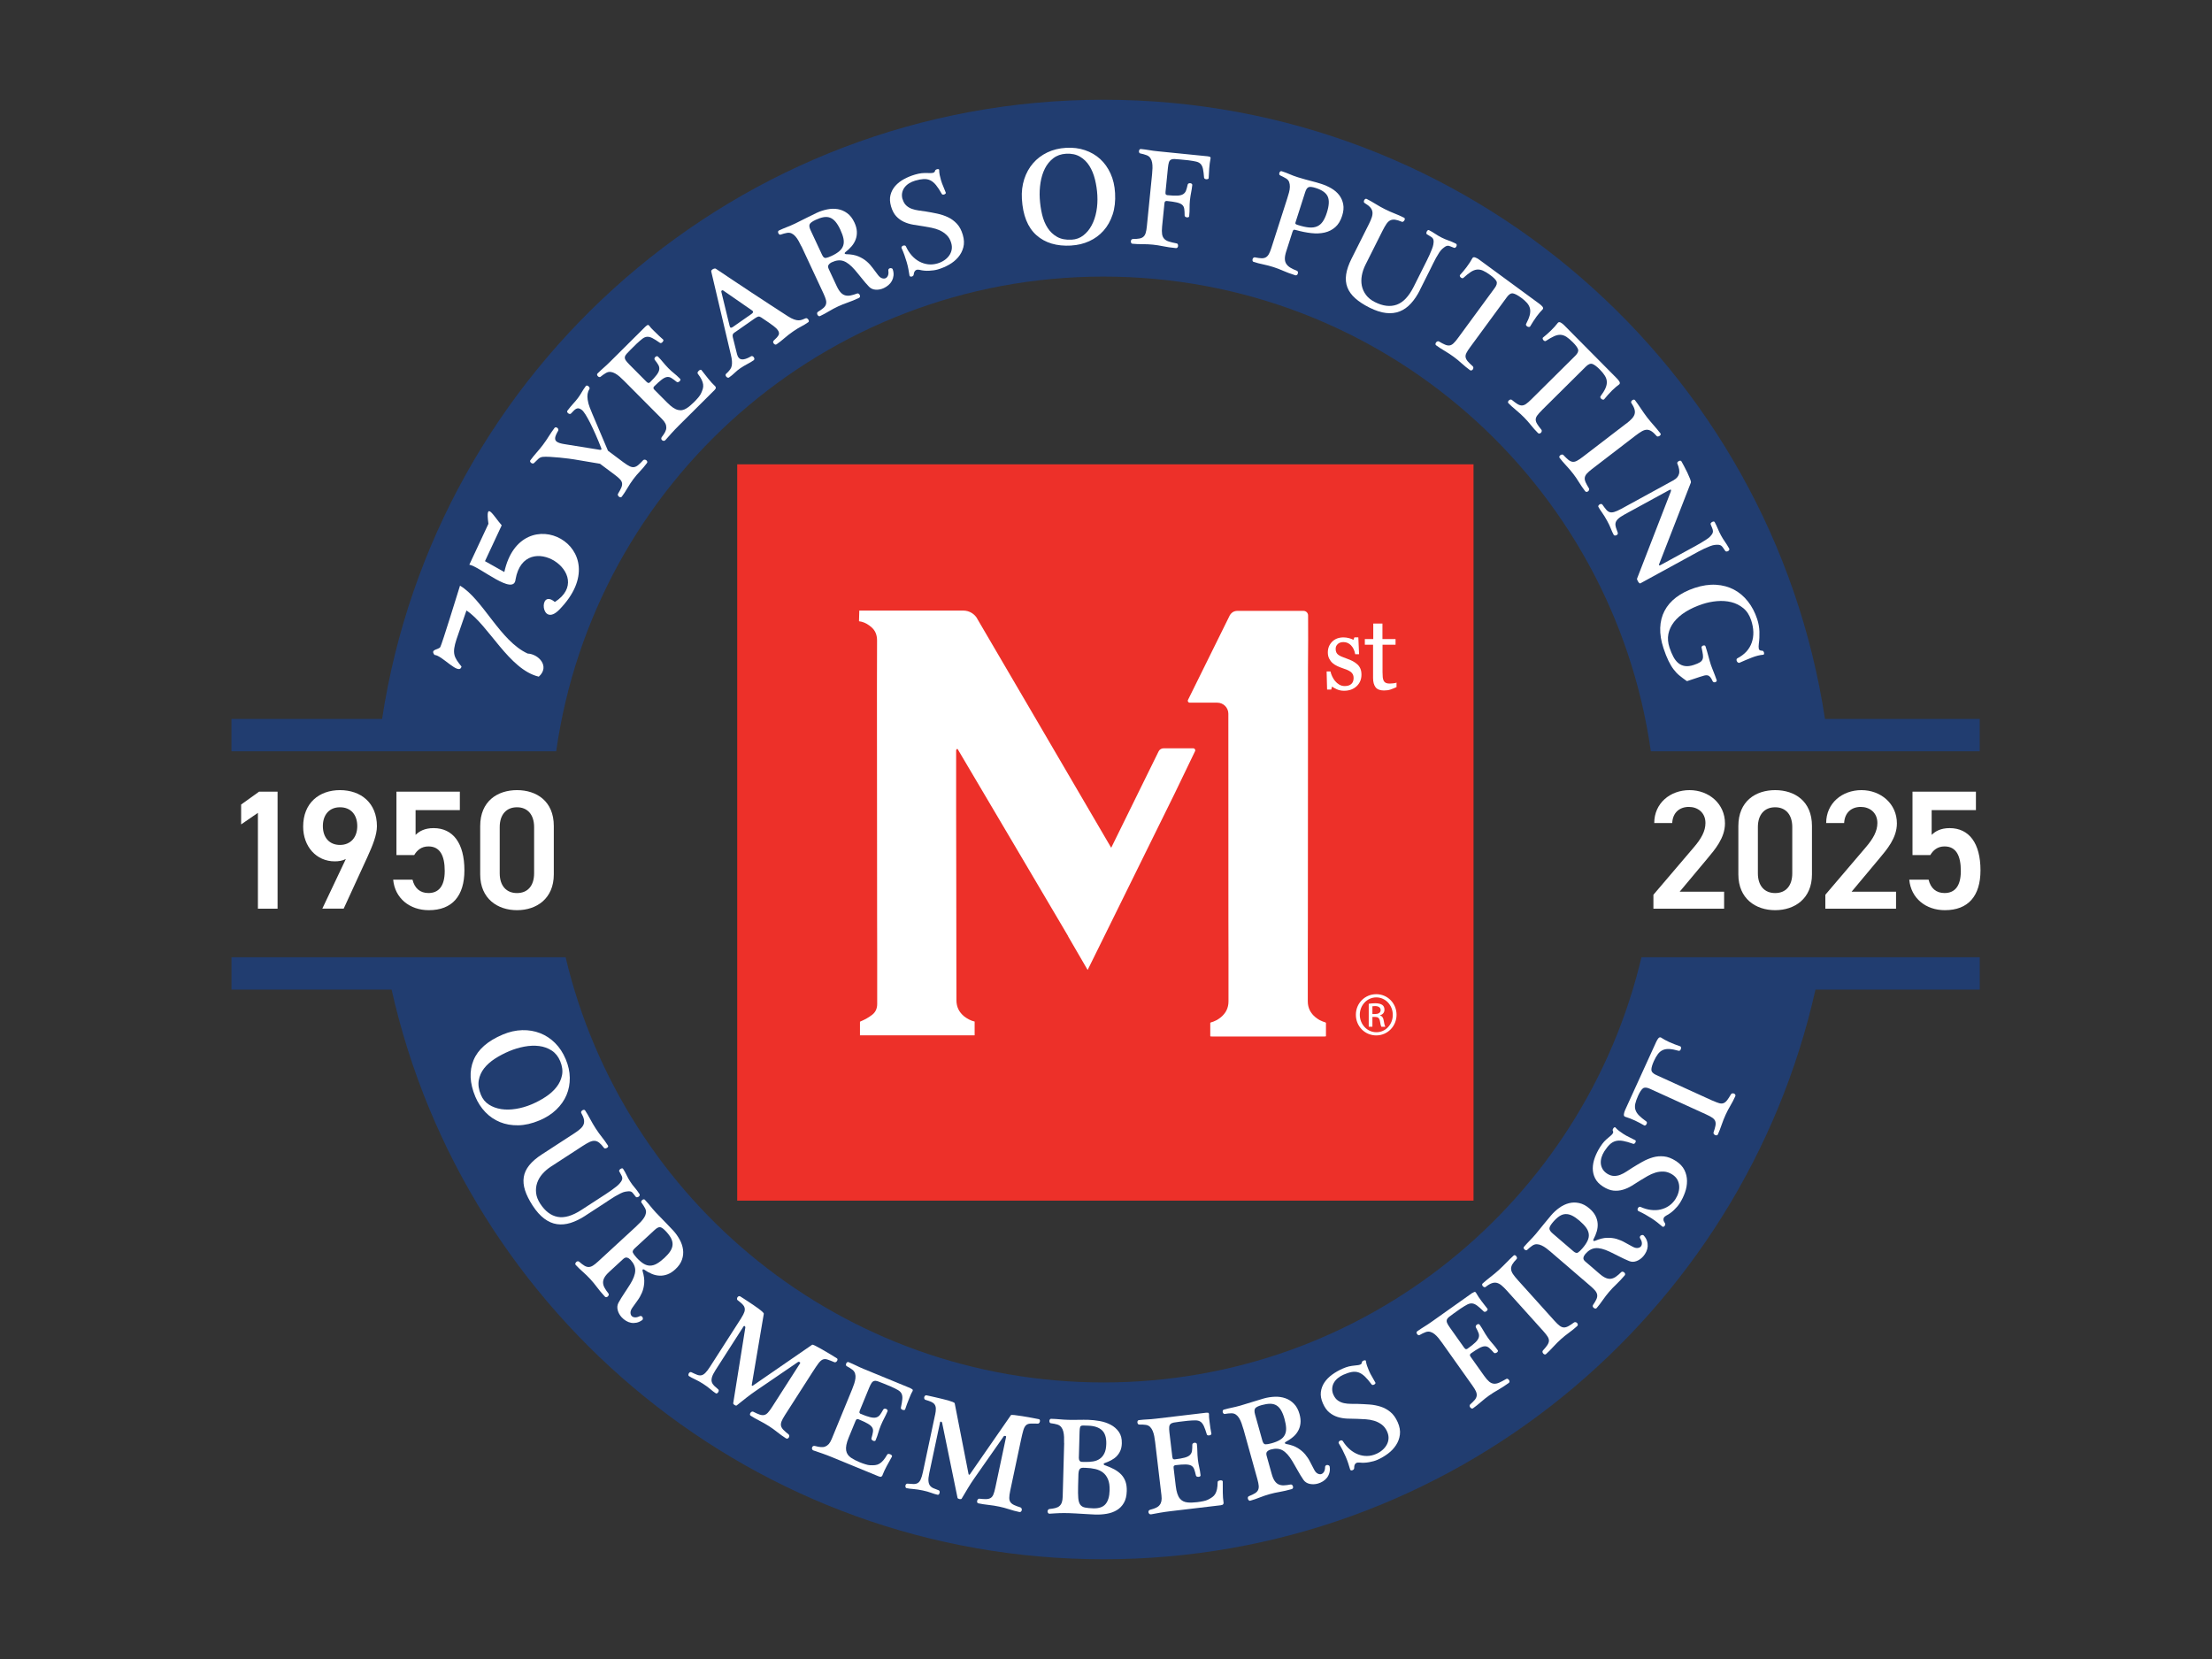 <?xml version="1.0" encoding="UTF-8"?>
<svg xmlns="http://www.w3.org/2000/svg" version="1.1" viewBox="0 0 800 600">
  <rect x="0" y="0" width="800" height="600" fill="#333333" stroke="none"/>
  <defs>
    <style>
      .cls-1 {
        fill: #ed3029;
      }

      .cls-2 {
        fill: #fff;
      }

      .cls-3 {
        fill: #213d70;
      }
    </style>
  </defs>
  <!-- Generator: Adobe Illustrator 28.7.1, SVG Export Plug-In . SVG Version: 1.2.0 Build 142)  -->
  <g>
    <g id="Layer_1">
      <g>
        <g>
          <path class="cls-3" d="M399.12,499.98c-94.54,0-173.7-65.62-194.56-153.79h-120.84v11.71h57.91c26.4,117.9,131.62,206.03,257.48,206.03s231.08-88.13,257.48-206.03h59.42v-11.71h0s-122.35,0-122.35,0c-20.86,88.16-100.02,153.79-194.56,153.79Z"/>
          <path class="cls-3" d="M660.03,260.02c-19.27-126.79-128.74-223.95-260.92-223.95s-241.65,97.16-260.92,223.95h-54.48v11.71h117.44c13.74-97.05,97.11-171.7,197.95-171.7s184.21,74.65,197.95,171.7h118.95v-11.71h-55.98Z"/>
        </g>
        <g>
          <path class="cls-2" d="M165.11,231.18c-1.73,5.25-.89,6.53,1.8,9.89-.87,3.45-6.96-4.07-9.77-4.21-1.68-2.13,1.49-1.8,2.11-2.87.63-1.12,6.57-20.46,7.12-22.18,8.29,4.95,14.46,19.96,24.45,24.55,3.98.18,8.18,4.67,4.04,8.36-10.77-2.53-18.15-18.69-26.16-23.93,0,0-3.59,10.39-3.59,10.39Z"/>
          <path class="cls-2" d="M176.65,189.44c-1.21-8.72,1.78-2.9,4.8.55l-6.05,12.96c2.92,1.58,4.08,2.35,7,3.93,5.98-27.54,41.9-8.96,19.9,13.59-6.76,6.93-7.66-7.84-1.63-2.75,15.31-9.83-10.9-27.01-14.21-8.2-.55,6.23-12.98-4.67-16.72-5.29l6.91-14.8Z"/>
          <path class="cls-2" d="M225.57,167.26c.89.66,1.62,1.13,2.2,1.39.58.27,1.11.36,1.59.28s.97-.33,1.48-.75c.5-.42,1.1-1,1.78-1.75.15-.14.33-.2.55-.19.22.02.41.09.57.21s.27.28.34.47.03.39-.12.57c-.8,1.07-1.63,2.06-2.49,2.95-.86.89-1.64,1.82-2.37,2.79-.77,1.02-1.49,2.12-2.19,3.31-.69,1.18-1.37,2.21-2.04,3.1-.12.16-.28.23-.47.21-.19-.02-.37-.09-.53-.21-.16-.12-.28-.28-.37-.47-.09-.19-.09-.38,0-.56.54-.9.94-1.64,1.19-2.22.25-.59.35-1.12.29-1.61-.06-.48-.3-.96-.73-1.42-.43-.47-1.09-1.03-1.97-1.69l-5.29-3.95-9.34-1.57c-.29-.05-.94-.15-1.93-.28-.99-.13-2.08-.26-3.28-.37-1.19-.12-2.36-.2-3.51-.27-1.15-.06-2.02-.06-2.61,0-.64.07-1.17.31-1.61.72-.43.41-.96.93-1.59,1.54-.13.12-.29.16-.48.14-.2-.02-.37-.09-.53-.21-.16-.12-.28-.27-.36-.45-.07-.18-.06-.34.04-.47.8-1.08,1.6-2.06,2.38-2.94s1.52-1.78,2.2-2.69c.75-1,1.45-2.02,2.11-3.08.66-1.06,1.35-2.05,2.05-3,.14-.19.31-.27.5-.25.2.02.37.09.54.21.16.12.27.28.34.47.06.2.05.38-.04.56-.66,1.1-1.02,1.96-1.09,2.55-.07.6.12,1.07.58,1.41.51.38,1.44.68,2.79.89l12.76,2.05c.19.02.37,0,.51-.06s.15-.27,0-.63c-.65-1.66-1.31-3.25-1.99-4.79-.68-1.53-1.33-2.92-1.95-4.17-.63-1.24-1.2-2.28-1.73-3.12-.53-.83-.98-1.39-1.36-1.68-.4-.3-.76-.48-1.08-.53-.32-.05-.63,0-.93.15-.31.15-.6.38-.89.69-.29.31-.62.64-.97,1.01-.15.14-.31.2-.5.16-.18-.03-.36-.11-.52-.23-.16-.12-.28-.27-.35-.45s-.06-.34.04-.47c.75-.99,1.44-1.83,2.07-2.51.63-.68,1.24-1.4,1.8-2.15.46-.62.9-1.29,1.31-2.01.41-.72.91-1.47,1.49-2.25.12-.16.27-.23.46-.19.19.03.35.12.51.25.15.13.27.3.36.49.09.19.08.36-.02.49-.66,1.06-.87,2.35-.63,3.87.13.94.38,1.87.74,2.79.36.92.68,1.72.97,2.4l5.63,13.27,5.69,4.26Z"/>
          <path class="cls-2" d="M233.53,118.05c.19-.19.4-.35.63-.48.23-.13.48,0,.77.38.21.31.48.63.82.96.33.33.66.67,1,1,1.07,1.07,2.09,2.04,3.09,2.9.09.09.12.23.07.39-.05.17-.14.33-.27.48-.13.16-.29.27-.47.36-.18.08-.35.06-.52-.06-1.09-.76-1.98-1.32-2.67-1.68-.69-.36-1.32-.53-1.89-.5-.57.02-1.15.25-1.73.69-.58.44-1.3,1.06-2.16,1.86l-2.15,2.13c-.62.62-1.1,1.12-1.45,1.51-.35.39-.55.77-.61,1.14-.06.37.04.75.3,1.16s.69.9,1.28,1.5l6.22,6.26c.33.33.6.48.8.45.2-.03.36-.11.48-.23,1.1-1.09,1.91-2,2.45-2.72.54-.72.84-1.37.91-1.94.07-.57-.04-1.11-.33-1.62-.29-.51-.73-1.13-1.29-1.84-.12-.17-.15-.34-.11-.53.05-.19.15-.36.29-.5.15-.14.31-.24.5-.28.19-.05.36,0,.5.15.38.38.71.73.98,1.05.27.32.54.64.82.96.28.32.56.66.85,1,.3.34.66.73,1.08,1.16.71.71,1.39,1.33,2.04,1.84.65.51,1.4,1.19,2.22,2.02.12.12.15.27.09.44-.06.18-.17.33-.32.46s-.32.23-.5.28c-.18.06-.35.03-.52-.09-.76-.62-1.41-1.09-1.94-1.41s-1.07-.44-1.62-.34c-.55.09-1.18.41-1.89.96-.72.55-1.62,1.36-2.72,2.45-.12.12-.2.28-.23.48-.04.2.08.43.33.7l4.66,4.68c.76.76,1.45,1.36,2.09,1.79.64.43,1.24.71,1.8.84.56.13,1.09.15,1.6.04.51-.11,1.03-.32,1.55-.66.41-.26.83-.58,1.28-.96.46-.38.91-.79,1.36-1.24.57-.57,1.08-1.13,1.54-1.67.45-.55.76-1,.93-1.35.31-.64.54-1.23.7-1.76s.2-1.07.13-1.62c-.07-.55-.26-1.13-.56-1.75s-.77-1.33-1.38-2.14c-.12-.17-.13-.34-.03-.53.1-.19.22-.37.39-.53.16-.16.35-.28.55-.34.2-.06.35-.02.44.12.88,1.12,1.7,2.16,2.47,3.13.77.97,1.62,1.89,2.54,2.77.07.07.12.22.16.45.03.23-.13.52-.48.87l-12.97,12.9c-.91.9-1.77,1.81-2.59,2.72-.82.91-1.55,1.73-2.2,2.47-.19.19-.39.28-.59.26-.2-.01-.39-.08-.57-.21-.18-.13-.29-.31-.32-.54-.04-.23.04-.46.23-.69.5-.64.89-1.23,1.16-1.76.28-.53.42-1.06.43-1.57.01-.51-.1-1.02-.35-1.53-.25-.51-.67-1.07-1.26-1.66l-13.68-13.76c-.52-.52-1.05-1.02-1.58-1.49-.53-.46-1.07-.85-1.62-1.16-.55-.31-1.1-.5-1.66-.56-.56-.06-1.11.06-1.66.37-.33.19-.67.4-1,.64-.33.24-.64.47-.93.71-.14.14-.31.19-.5.14-.19-.05-.36-.14-.5-.29-.14-.14-.24-.31-.29-.5-.05-.19,0-.36.15-.5.81-.8,1.56-1.5,2.25-2.1.69-.59,1.46-1.32,2.32-2.17l12.83-12.76Z"/>
          <path class="cls-2" d="M265.72,120.2c-.39.27-.62.52-.7.76-.08.24-.08.56,0,.96l1.54,6.18c.15.51.3.87.46,1.09.25.36.55.59.89.7.34.11.72.13,1.11.05.4-.07.82-.2,1.26-.39.44-.19.88-.41,1.31-.67.19-.13.38-.15.57-.06.19.09.34.22.46.39.11.16.18.35.21.56.02.21-.06.38-.25.52-.66.46-1.46.94-2.39,1.42-.93.49-1.78,1-2.55,1.54-.72.5-1.37,1.04-1.95,1.61-.59.57-1.26,1.13-2.04,1.67-.14.1-.3.11-.5.04-.19-.07-.35-.18-.48-.34-.13-.15-.21-.33-.25-.53-.04-.2.03-.38.21-.54l.56-.52c.36-.37.66-.74.92-1.1.26-.36.44-.79.53-1.26.1-.48.12-1.04.08-1.69-.04-.65-.17-1.42-.4-2.33l-7.08-30.03c-.07-.28.07-.54.43-.79.39-.27.77-.37,1.14-.3,1.92,1.28,3.97,2.66,6.16,4.12,2.19,1.46,4.42,2.95,6.7,4.45,2.28,1.5,4.55,2.99,6.81,4.47,2.26,1.48,4.4,2.86,6.41,4.16.89.57,1.64.96,2.27,1.18.63.22,1.17.33,1.64.33.47,0,.9-.08,1.29-.22s.8-.32,1.25-.5c.18-.09.36-.08.54.02s.32.24.44.4c.11.16.19.34.21.53.03.18-.03.33-.16.42-.88.62-1.77,1.15-2.66,1.61-.89.46-1.84,1.04-2.86,1.75-1.16.81-2.21,1.62-3.15,2.44-.95.82-1.88,1.56-2.82,2.21-.19.14-.39.16-.59.08s-.37-.22-.5-.41c-.12-.16-.17-.34-.18-.52,0-.18.08-.35.25-.52.86-.76,1.43-1.41,1.72-1.94.29-.53.19-1.14-.29-1.82-.13-.19-.31-.4-.52-.62s-.54-.49-.97-.83c-.44-.33-1.01-.75-1.73-1.25s-1.65-1.13-2.8-1.89c-.39-.26-.73-.36-1.04-.29-.3.07-.71.28-1.24.65l-7.27,5.08ZM271.7,113.62c.39-.27.6-.51.65-.74.05-.22-.11-.45-.47-.68l-10.35-7.16c-.15-.1-.31-.09-.48.02-.16.11-.22.26-.18.44l2.99,12.29c.11.46.26.7.45.73.19.03.43-.06.74-.27l6.65-4.64Z"/>
          <path class="cls-2" d="M289.83,89.1c-.31-.67-.64-1.31-.99-1.93-.34-.62-.72-1.16-1.13-1.64-.4-.48-.86-.84-1.37-1.09-.5-.25-1.07-.32-1.68-.22-.38.07-.77.15-1.16.26-.39.11-.77.23-1.11.35-.18.09-.35.07-.52-.04-.16-.11-.29-.26-.37-.44-.08-.18-.12-.37-.1-.57.02-.19.12-.33.31-.42,1.03-.48,1.98-.89,2.83-1.21.85-.32,1.82-.74,2.92-1.25,1.81-.88,3.31-1.63,4.49-2.24,1.18-.61,2.32-1.17,3.42-1.68,1.22-.57,2.49-.98,3.81-1.25,1.32-.27,2.6-.3,3.83-.09,1.23.21,2.36.7,3.41,1.47,1.05.77,1.91,1.89,2.59,3.35.54,1.16.83,2.24.88,3.26.05,1.02-.09,1.97-.42,2.86-.33.89-.82,1.73-1.48,2.5-.66.77-1.43,1.49-2.3,2.16-.18.16-.24.32-.17.47.06.12.22.19.49.22,1.76.03,3.22.29,4.4.78,1.17.49,2.18,1.1,3.02,1.82.84.72,1.57,1.52,2.2,2.39s1.26,1.72,1.9,2.53c.48.63.97,1.02,1.47,1.18.5.16.93.15,1.3-.02.36-.17.64-.49.84-.95.19-.46.24-1.04.14-1.73-.05-.27,0-.49.14-.65.15-.16.32-.26.5-.29.19-.03.38-.01.59.06.2.07.32.19.36.36.27.8.36,1.56.28,2.26-.08.7-.28,1.34-.58,1.91-.31.57-.72,1.08-1.24,1.52-.52.44-1.07.8-1.64,1.07-.97.46-1.96.65-2.95.6s-1.81-.42-2.45-1.08c-.42-.43-.86-.91-1.31-1.44s-.9-1.07-1.34-1.63c-.45-.55-.88-1.09-1.31-1.61-.43-.52-.81-.98-1.15-1.38-1.46-1.69-2.82-2.76-4.09-3.21-1.27-.45-2.68-.31-4.23.42-.52.24-.91.56-1.18.94-.27.38-.25.9.05,1.53l2.88,6.17c.48,1.03.98,1.81,1.48,2.34.5.53,1.05.86,1.64,1.01.59.15,1.23.16,1.92.02.7-.14,1.47-.37,2.32-.69.18-.09.36-.07.55.05.19.12.33.28.43.5.09.18.11.38.08.58-.04.2-.16.35-.37.45-1.52.71-2.89,1.27-4.1,1.69-1.21.42-2.37.88-3.46,1.39-1.16.54-2.27,1.13-3.34,1.78-1.07.65-2.14,1.22-3.2,1.72-.18.08-.36.07-.52-.04-.16-.11-.29-.25-.39-.43-.1-.18-.14-.37-.13-.58.01-.21.12-.38.32-.51.81-.49,1.45-.94,1.93-1.35s.79-.85.94-1.33c.15-.48.15-1.01,0-1.61-.15-.6-.44-1.35-.86-2.27l-7.99-17.13ZM297.34,92.21c.37.79.8,1.15,1.31,1.08.5-.07,1.2-.31,2.08-.72,1.19-.55,2.13-1.13,2.83-1.74.7-.61,1.17-1.29,1.41-2.05.24-.76.26-1.6.07-2.53-.19-.93-.57-2-1.14-3.22-.54-1.16-1.11-2.09-1.7-2.8-.59-.71-1.24-1.2-1.94-1.48-.71-.28-1.49-.35-2.35-.21-.86.14-1.84.47-2.93.98-1.19.55-1.9,1.07-2.14,1.56-.24.48-.14,1.2.3,2.14l4.2,9Z"/>
          <path class="cls-2" d="M326.45,72.05c.28.97.72,1.73,1.32,2.27.6.55,1.27.95,2.04,1.22s1.57.46,2.42.58c.86.12,1.69.23,2.49.35,1.4.22,2.79.48,4.19.78s2.71.72,3.92,1.3c1.22.57,2.29,1.36,3.23,2.36.94,1,1.66,2.34,2.15,4.02.49,1.68.55,3.19.19,4.54-.36,1.35-.99,2.54-1.89,3.6-.9,1.05-2,1.94-3.29,2.67-1.29.73-2.63,1.29-4.02,1.7-.91.26-1.96.42-3.17.48-1.21.06-2.36-.05-3.46-.33-.18-.02-.35-.04-.52-.06-.16-.02-.36,0-.58.07-.23.07-.44.23-.64.5-.2.27-.33.67-.38,1.21-.04.22-.13.39-.27.5s-.31.18-.48.22c-.18.04-.34.02-.49-.04-.14-.06-.23-.16-.27-.29-.11-.74-.25-1.53-.41-2.38-.16-.85-.36-1.69-.61-2.53-.24-.84-.51-1.67-.81-2.5-.29-.82-.63-1.67-1.03-2.53-.09-.18-.07-.36.05-.54.12-.17.28-.3.47-.37.19-.07.39-.09.59-.07.2.03.35.14.44.32.58,1.27,1.28,2.36,2.12,3.3.83.93,1.74,1.66,2.74,2.19,1,.53,2.05.86,3.15,1,1.1.13,2.24.03,3.4-.31.87-.25,1.66-.62,2.38-1.09.72-.47,1.32-1.03,1.8-1.68.47-.64.79-1.36.95-2.14.16-.78.11-1.62-.16-2.53-.34-1.16-.89-2.11-1.64-2.83-.76-.72-1.59-1.29-2.52-1.71-.93-.41-1.91-.72-2.95-.93-1.04-.2-2.02-.38-2.94-.53-1.21-.17-2.42-.36-3.63-.57-1.21-.21-2.35-.55-3.4-1.03-1.05-.48-1.98-1.15-2.79-2.02s-1.44-2.06-1.88-3.57c-.45-1.55-.52-2.94-.19-4.17.32-1.23.91-2.32,1.75-3.27.84-.94,1.88-1.76,3.12-2.43,1.24-.68,2.57-1.22,3.99-1.64.9-.26,1.69-.43,2.35-.5.66-.07,1.42-.09,2.26-.06.46,0,.84.01,1.13.01.3,0,.57-.04.83-.11.39-.11.61-.35.68-.72.03-.15.12-.27.29-.37.16-.1.32-.16.49-.2s.32-.03.47,0c.15.03.22.11.23.25,0,.63.07,1.24.19,1.83.12.59.28,1.21.46,1.86.25.84.51,1.58.81,2.23.29.65.61,1.43.95,2.35.03.1-.01.2-.12.32s-.24.21-.42.28c-.17.07-.35.09-.53.08-.18-.02-.31-.1-.39-.25-.74-1.33-1.43-2.39-2.09-3.2s-1.35-1.38-2.08-1.73c-.73-.35-1.54-.5-2.41-.45-.88.05-1.9.24-3.06.58-.81.24-1.54.56-2.21.98-.67.42-1.21.92-1.64,1.5-.43.58-.71,1.23-.85,1.95-.14.72-.09,1.49.14,2.29Z"/>
          <path class="cls-2" d="M387.45,88.81c-5.27.3-9.48-.95-12.63-3.77-3.15-2.81-4.9-7.19-5.24-13.13-.15-2.55.14-4.92.85-7.12.71-2.2,1.77-4.11,3.18-5.74,1.4-1.63,3.12-2.93,5.15-3.91,2.03-.98,4.3-1.53,6.82-1.68,2.45-.14,4.72.14,6.81.85,2.09.7,3.92,1.77,5.49,3.19,1.56,1.42,2.81,3.18,3.76,5.26.95,2.08,1.49,4.43,1.64,7.05.17,2.92-.13,5.52-.89,7.8-.76,2.28-1.86,4.23-3.3,5.84-1.44,1.61-3.16,2.87-5.16,3.78-2,.91-4.16,1.43-6.47,1.56ZM387.53,86.69c1.64-.09,3.07-.61,4.28-1.56,1.21-.94,2.21-2.15,3-3.63.79-1.48,1.36-3.16,1.71-5.04.35-1.89.46-3.84.35-5.85-.11-1.94-.4-3.85-.86-5.71-.46-1.86-1.13-3.49-2.02-4.91-.89-1.41-2.03-2.53-3.42-3.34-1.39-.81-3.06-1.16-5.01-1.05-1.81.1-3.35.65-4.62,1.63-1.27.98-2.29,2.23-3.04,3.73-.76,1.51-1.28,3.2-1.58,5.09s-.39,3.78-.28,5.69c.12,2.01.4,3.95.84,5.81.44,1.86,1.11,3.48,2,4.86s2.04,2.47,3.44,3.26c1.41.79,3.15,1.13,5.23,1.01Z"/>
          <path class="cls-2" d="M436.81,56.54c.27.03.52.09.77.18s.31.37.19.83c-.19.96-.34,2.07-.44,3.35-.09,1.27-.16,2.45-.2,3.53-.01.13-.1.24-.26.3-.16.07-.34.1-.54.1s-.39-.06-.57-.16c-.17-.1-.27-.24-.29-.41-.1-1.33-.24-2.37-.39-3.13-.16-.76-.43-1.35-.81-1.78s-.92-.73-1.63-.9c-.71-.17-1.65-.33-2.82-.48l-3.01-.3c-.87-.09-1.57-.14-2.09-.16-.52-.02-.94.07-1.27.25-.32.19-.56.51-.7.97-.15.46-.27,1.1-.35,1.94l-.88,8.78c-.04.47,0,.77.16.9s.32.21.48.23c1.54.16,2.76.21,3.66.17.9-.05,1.59-.22,2.08-.53.48-.31.83-.73,1.04-1.29.21-.55.41-1.28.6-2.17.05-.2.17-.34.35-.42.18-.08.37-.12.57-.09.2.02.38.09.54.21.16.12.22.28.2.48-.05.54-.12,1.01-.19,1.42s-.15.83-.22,1.24c-.08.42-.15.85-.23,1.29-.08.45-.15.97-.21,1.57-.1,1-.14,1.92-.12,2.75.01.83-.03,1.83-.15,3-.02.17-.11.28-.29.35-.18.07-.36.08-.56.05-.2-.04-.38-.1-.54-.21-.16-.1-.24-.25-.25-.46,0-.98-.05-1.78-.14-2.4-.09-.62-.34-1.11-.76-1.47-.42-.36-1.07-.65-1.94-.85s-2.08-.39-3.62-.54c-.17-.02-.34.03-.52.13-.18.1-.29.33-.32.7l-.85,8.42c-.11,1.14-.11,2.06,0,2.76.11.71.38,1.27.79,1.7.41.43.98.76,1.7.98.72.23,1.63.44,2.72.65.23.02.39.13.47.33.08.19.11.41.09.64-.02.2-.1.38-.23.54-.14.15-.32.22-.55.2-1.81-.18-3.35-.4-4.62-.67-1.27-.26-2.51-.46-3.71-.58-1.27-.13-2.53-.18-3.78-.17-1.25,0-2.46-.05-3.63-.16-.2-.02-.34-.12-.43-.3s-.13-.37-.12-.57c0-.2.07-.39.18-.56.12-.17.3-.27.54-.28.94,0,1.73-.06,2.35-.17.62-.11,1.11-.33,1.48-.66s.65-.8.82-1.39c.18-.59.32-1.39.42-2.39l1.89-18.86c.08-.74.12-1.46.14-2.16.02-.71-.02-1.37-.13-1.99s-.31-1.16-.62-1.63c-.31-.47-.75-.82-1.34-1.05-.36-.14-.73-.26-1.13-.37s-.78-.2-1.14-.27c-.2-.02-.34-.12-.43-.29s-.12-.37-.1-.57.09-.38.21-.54.28-.23.47-.21c1.14.11,2.16.25,3.05.41s1.95.3,3.15.42l18.01,1.81Z"/>
          <path class="cls-2" d="M465.19,90.88c-.35,1.09-.52,2-.5,2.72.01.73.19,1.35.54,1.87.35.52.84.97,1.47,1.35.63.38,1.41.75,2.32,1.11.22.07.35.21.39.42.04.21.02.42-.05.65-.06.19-.17.35-.34.47-.16.12-.35.15-.58.08-1.73-.55-3.19-1.09-4.38-1.62s-2.36-.97-3.51-1.34c-1.22-.39-2.44-.71-3.66-.96-1.22-.25-2.4-.56-3.52-.92-.19-.06-.31-.19-.36-.38-.04-.19-.04-.39,0-.58.04-.2.14-.37.3-.51.16-.15.35-.2.58-.16.93.19,1.71.3,2.33.32.63.02,1.16-.09,1.59-.34.43-.25.8-.64,1.1-1.18.3-.54.6-1.29.91-2.25l5.74-17.9c.23-.7.44-1.41.63-2.13.19-.71.3-1.39.31-2.04s-.08-1.23-.28-1.76c-.2-.52-.57-.94-1.1-1.26-.33-.18-.68-.37-1.03-.57-.36-.2-.71-.38-1.05-.52-.19-.06-.31-.19-.36-.38-.04-.19-.04-.38.03-.57.06-.19.16-.35.31-.48.15-.13.32-.16.51-.1,1.09.35,2.05.71,2.88,1.08.83.37,1.83.74,2.98,1.11,1.93.58,3.54,1.04,4.83,1.36,1.29.32,2.51.67,3.66,1.04,1.28.41,2.49.95,3.64,1.62,1.14.67,2.08,1.48,2.82,2.44.73.96,1.22,2.06,1.45,3.3.24,1.24.11,2.63-.38,4.16-.57,1.79-1.4,3.17-2.49,4.12-1.09.96-2.36,1.61-3.83,1.95-1.47.34-3.09.41-4.86.21-1.77-.2-3.63-.57-5.57-1.12-.32-.1-.57-.13-.74-.08-.17.05-.33.3-.48.75l-2.24,7.01ZM468.53,80.46c-.08.26-.06.44.06.55s.38.23.76.35c1.57.5,2.92.8,4.05.9,1.13.1,2.11-.03,2.93-.38.82-.35,1.51-.94,2.07-1.75.56-.81,1.06-1.89,1.48-3.23.81-2.53.92-4.46.32-5.8-.59-1.34-2.03-2.37-4.3-3.1-1.25-.4-2.12-.51-2.62-.31-.5.19-.92.78-1.23,1.77l-3.52,10.99Z"/>
          <path class="cls-2" d="M513.59,104.81c-.98,1.95-2.07,3.59-3.29,4.92-1.21,1.33-2.56,2.29-4.04,2.88-1.48.59-3.13.79-4.95.59-1.82-.2-3.82-.85-6.02-1.95-2.1-1.05-3.82-2.18-5.16-3.38-1.34-1.2-2.28-2.5-2.83-3.93-.55-1.42-.7-2.98-.45-4.68.25-1.7.89-3.58,1.93-5.66l6.33-12.61c.47-.93.81-1.75,1.04-2.47.22-.71.29-1.36.2-1.93s-.35-1.11-.8-1.61-1.12-1.02-2.01-1.55c-.18-.09-.27-.24-.28-.45,0-.21.03-.4.12-.58.09-.18.22-.32.38-.43.16-.1.34-.11.52-.02.96.48,2.03,1.08,3.21,1.81s2.31,1.36,3.39,1.9c.63.32,1.23.6,1.8.85.57.25,1.13.48,1.68.7.55.22,1.1.45,1.66.69.55.24,1.15.52,1.78.84.18.09.27.23.27.42,0,.19-.05.37-.16.54-.1.17-.24.32-.42.44-.17.12-.33.14-.48.07-.96-.41-1.78-.66-2.45-.75-.67-.09-1.25,0-1.76.24s-.97.69-1.39,1.31c-.42.62-.89,1.43-1.4,2.45l-6.17,12.3c-.63,1.26-1.07,2.54-1.31,3.85-.24,1.31-.24,2.56,0,3.75.25,1.2.75,2.3,1.52,3.33.77,1.02,1.84,1.88,3.22,2.57,2.91,1.46,5.54,1.77,7.88.93,2.34-.84,4.38-3,6.13-6.48l3.82-7.62c.24-.48.53-1.06.88-1.76.36-.72.7-1.44,1.03-2.16.32-.72.62-1.42.88-2.09.26-.68.42-1.22.49-1.65.1-.59.14-1.05.1-1.39-.04-.34-.15-.63-.32-.87-.18-.24-.45-.46-.8-.65-.35-.2-.78-.46-1.29-.79-.15-.08-.22-.21-.21-.42,0-.2.06-.39.15-.57.09-.18.2-.33.34-.45s.3-.14.47-.05c.72.36,1.46.8,2.22,1.31.76.51,1.56.98,2.4,1.4.78.39,1.58.73,2.42,1.02s1.73.67,2.69,1.15c.18.09.28.23.29.43.01.2-.02.38-.11.56-.09.18-.22.33-.39.45-.17.12-.35.14-.53.04-.57-.21-1.02-.39-1.34-.53-.32-.14-.62-.21-.89-.19-.27.01-.55.11-.84.28s-.67.46-1.14.87c-.33.29-.69.72-1.09,1.32-.39.59-.78,1.24-1.16,1.93-.39.69-.75,1.4-1.1,2.13-.35.73-.65,1.36-.93,1.9l-3.75,7.48Z"/>
          <path class="cls-2" d="M531.77,125.46c-.66.89-1.13,1.62-1.41,2.18-.29.56-.39,1.08-.3,1.56.08.48.34.97.76,1.47.43.5,1.04,1.11,1.85,1.83.14.15.21.33.19.55s-.08.41-.2.57c-.12.16-.27.28-.47.34-.19.06-.39.03-.58-.11-1.08-.8-2.08-1.61-2.99-2.44-.91-.84-1.85-1.61-2.83-2.33-1.03-.76-2.13-1.48-3.31-2.18s-2.21-1.37-3.11-2.03c-.16-.12-.23-.28-.21-.47.02-.19.08-.37.2-.54.12-.16.27-.29.47-.38.19-.09.38-.09.56,0,.9.53,1.64.92,2.24,1.17.59.25,1.13.34,1.61.28.48-.06.95-.31,1.42-.74s1.02-1.09,1.68-1.99l13.24-18.04c.74-1,.95-1.82.64-2.44-.31-.62-1.07-1.38-2.26-2.25-1-.74-1.88-1.27-2.64-1.6-.76-.33-1.5-.45-2.2-.37-.71.08-1.44.37-2.19.86-.76.49-1.64,1.19-2.65,2.12-.15.14-.32.19-.5.13-.19-.05-.35-.15-.49-.27-.14-.12-.24-.27-.3-.44-.06-.17-.05-.31.03-.42.84-.92,1.66-1.9,2.43-2.93.78-1.03,1.48-2.11,2.1-3.24.22-.3.56-.36,1.01-.19.46.17.92.42,1.38.76l21.74,15.95c.51.38.91.74,1.18,1.08.27.34.3.66.08.96-.3.29-.63.65-1.02,1.1-.39.44-.79.95-1.21,1.52-.42.57-.82,1.17-1.22,1.79-.4.63-.77,1.23-1.11,1.81-.08.11-.22.16-.43.16-.2,0-.39-.06-.57-.16-.17-.11-.32-.24-.42-.4-.11-.16-.12-.34-.03-.52.63-1.2,1.07-2.25,1.3-3.14.23-.89.27-1.69.11-2.42-.16-.72-.51-1.39-1.05-2.02-.54-.63-1.26-1.27-2.15-1.92-1.22-.9-2.2-1.41-2.92-1.55-.73-.14-1.47.29-2.2,1.29l-13.24,18.04Z"/>
          <path class="cls-2" d="M557.68,148.34c-.79.78-1.37,1.43-1.73,1.94-.37.51-.55,1.01-.54,1.49,0,.49.18,1.01.53,1.57.34.56.85,1.26,1.54,2.09.12.17.15.36.1.57-.05.21-.14.39-.29.53-.15.14-.32.23-.52.27-.2.03-.39-.03-.55-.2-.95-.95-1.81-1.91-2.57-2.88-.77-.97-1.58-1.88-2.43-2.74-.9-.91-1.88-1.8-2.93-2.67-1.05-.87-1.97-1.7-2.75-2.49-.14-.14-.19-.31-.14-.5s.14-.36.29-.5c.14-.14.32-.24.52-.3.2-.06.39-.03.55.09.81.67,1.48,1.17,2.03,1.51.54.33,1.06.51,1.55.52.49.01.99-.16,1.52-.51.52-.35,1.18-.92,1.97-1.7l15.89-15.76c.88-.87,1.22-1.65,1.01-2.31-.21-.67-.84-1.52-1.88-2.57-.88-.88-1.66-1.54-2.36-1.99-.7-.44-1.41-.68-2.12-.71-.72-.03-1.48.14-2.3.51-.82.36-1.8.93-2.95,1.68-.17.12-.34.14-.52.05-.18-.08-.33-.2-.44-.34-.12-.14-.19-.3-.23-.48-.03-.18,0-.32.09-.41.98-.78,1.93-1.62,2.86-2.52.93-.9,1.79-1.86,2.58-2.87.26-.26.61-.27,1.03-.03.43.24.84.56,1.24.97l18.98,19.15c.45.45.78.87.99,1.25.21.38.18.7-.08.96-.33.24-.73.54-1.18.92-.45.38-.93.81-1.43,1.31-.5.5-1,1.02-1.49,1.58-.49.56-.95,1.1-1.38,1.62-.1.1-.24.12-.45.09-.2-.04-.38-.12-.53-.25-.16-.13-.27-.29-.35-.46-.08-.18-.07-.35.06-.52.81-1.09,1.4-2.06,1.77-2.9.37-.84.53-1.63.49-2.37-.04-.74-.28-1.46-.72-2.16-.44-.7-1.04-1.45-1.83-2.24-1.06-1.07-1.95-1.74-2.65-1.99-.7-.25-1.49.06-2.37.93l-15.89,15.76Z"/>
          <path class="cls-2" d="M588.13,153.23c.83-.63,1.5-1.22,2.01-1.77.51-.54.85-1.09,1.02-1.64.17-.55.16-1.15-.02-1.8-.18-.65-.56-1.4-1.13-2.27-.13-.16-.14-.34-.06-.53.08-.19.21-.35.37-.47.16-.12.33-.19.53-.22.19-.02.35.05.47.21.65.85,1.36,1.85,2.12,3.01.76,1.15,1.51,2.21,2.24,3.17.43.56.85,1.08,1.25,1.55.4.47.8.93,1.19,1.38.38.45.77.9,1.17,1.36.39.46.8.97,1.23,1.53.13.16.14.32.06.49-.08.17-.21.31-.38.42-.17.11-.36.18-.57.21-.21.03-.36-.02-.46-.15-.69-.79-1.31-1.37-1.88-1.74-.56-.37-1.12-.55-1.69-.55-.56.01-1.17.2-1.82.57-.65.37-1.42.9-2.33,1.6l-15.67,12.03c-.88.67-1.53,1.26-1.94,1.74-.41.49-.64.97-.69,1.46-.05.48.05,1.02.32,1.62.27.6.67,1.33,1.2,2.19.1.18.11.37.03.58-.08.21-.19.37-.35.49s-.34.19-.55.2c-.2,0-.38-.08-.52-.27-.82-1.07-1.54-2.13-2.19-3.18-.64-1.05-1.33-2.06-2.06-3.02-.78-1.01-1.63-2.02-2.57-3.02-.93-1-1.74-1.94-2.41-2.82-.12-.16-.15-.33-.08-.51s.19-.33.35-.46c.16-.12.34-.2.55-.23.21-.03.39.02.53.16.72.76,1.32,1.35,1.82,1.75.5.4.99.64,1.47.71s1-.03,1.57-.32c.56-.29,1.28-.77,2.16-1.44l15.68-12.03Z"/>
          <path class="cls-2" d="M605.36,173.61c.97-.53,1.6-1.26,1.87-2.2.27-.94.07-2.2-.6-3.78-.08-.15-.06-.3.06-.47.12-.16.27-.29.45-.39.18-.1.36-.15.55-.16.19,0,.33.08.43.25.19.35.5.91.92,1.68.42.76.82,1.56,1.21,2.38.39.82.72,1.58.99,2.28.27.69.36,1.14.28,1.34l-11.44,29.4c-.19.56-.02.7.51.41l10.83-5.92c.47-.26,1.05-.57,1.73-.94.71-.39,1.4-.78,2.08-1.19.67-.41,1.31-.8,1.9-1.19.6-.38,1.04-.73,1.33-1.04.36-.39.63-.73.8-1.01.17-.29.25-.59.25-.91,0-.32-.09-.68-.24-1.07-.16-.39-.35-.87-.58-1.43-.08-.15-.06-.3.06-.47.12-.16.27-.29.45-.39.17-.1.35-.16.53-.18.18-.02.32.06.42.23.38.71.76,1.49,1.11,2.35.35.86.76,1.7,1.21,2.53.42.77.88,1.5,1.38,2.21.5.7,1.01,1.53,1.53,2.47.1.18.09.35,0,.52-.1.17-.24.3-.41.4-.18.1-.37.14-.58.14s-.36-.09-.46-.26c-.35-.5-.63-.89-.82-1.19-.2-.29-.42-.52-.65-.68-.24-.16-.53-.25-.88-.29-.35-.04-.83-.03-1.44.04-.43.05-.98.19-1.65.44-.67.25-1.37.55-2.1.89-.73.34-1.45.71-2.16,1.09-.71.39-1.32.73-1.86,1.02l-19.14,10.47c-.09.05-.21,0-.36-.12-.15-.13-.29-.3-.42-.51-.14-.21-.24-.43-.33-.65-.08-.22-.1-.39-.04-.49l12.15-31.35c.14-.38.16-.63.08-.74-.08-.11-.31-.06-.69.15l-16.1,8.8c-1.06.58-1.84,1.11-2.34,1.6-.5.48-.8.97-.89,1.46-.1.49-.06,1.02.11,1.58.17.56.4,1.2.68,1.93.07.19.05.37-.04.54-.1.17-.24.29-.43.38-.18.08-.38.12-.57.11s-.34-.1-.44-.28c-.35-.65-.69-1.39-1.02-2.23-.32-.84-.78-1.79-1.36-2.85-.61-1.12-1.21-2.09-1.79-2.9-.58-.81-1.03-1.52-1.35-2.1-.08-.15-.07-.31.03-.47.1-.17.23-.31.4-.42.17-.11.35-.16.55-.16.19,0,.36.09.48.25.51.72.95,1.31,1.34,1.77.38.46.8.77,1.25.92.45.16,1,.14,1.67-.05.66-.19,1.52-.57,2.59-1.15l19.01-10.4Z"/>
          <path class="cls-2" d="M610.43,246.27c-.25.08-.44.06-.56-.08-.88-.63-1.7-1.24-2.44-1.85-.75-.6-1.45-1.33-2.11-2.2-.66-.86-1.29-1.91-1.89-3.14-.61-1.23-1.21-2.76-1.81-4.58-.87-2.62-1.26-5.06-1.18-7.34.08-2.27.6-4.33,1.57-6.17.96-1.84,2.36-3.47,4.2-4.87,1.84-1.4,4.08-2.54,6.72-3.42,2.71-.9,5.27-1.27,7.67-1.13,2.4.14,4.57.73,6.5,1.75,1.93,1.02,3.61,2.44,5.04,4.25,1.43,1.81,2.55,3.93,3.35,6.35.51,1.53.78,3.06.83,4.58.04,1.52-.02,2.97-.21,4.34-.1.78-.11,1.4-.02,1.86.09.47.48.71,1.2.72.17-.02.32.05.44.2s.2.32.25.5c.04.18.04.35,0,.5-.04.15-.13.24-.26.25-1.31.11-2.7.46-4.17,1.04-1.47.58-2.97,1.2-4.47,1.88-.16.05-.33.02-.51-.1-.18-.12-.32-.27-.41-.45s-.14-.38-.12-.6c.01-.22.12-.38.3-.47,2.63-1.37,4.36-3.26,5.2-5.68.85-2.42.77-5.13-.22-8.13-.62-1.85-1.56-3.3-2.84-4.34-1.28-1.04-2.73-1.77-4.35-2.17-1.62-.4-3.34-.52-5.17-.36-1.82.16-3.56.52-5.22,1.07-2.33.77-4.37,1.7-6.11,2.79-1.74,1.09-3.15,2.32-4.2,3.67s-1.73,2.81-2.04,4.36c-.3,1.55-.16,3.19.41,4.91.41,1.24.88,2.35,1.39,3.31.51.96,1.11,1.73,1.8,2.3.68.57,1.48.92,2.4,1.06.91.14,1.97.01,3.18-.39.96-.32,1.69-.63,2.19-.94s.84-.68,1-1.13c.17-.45.21-.99.12-1.63-.09-.64-.24-1.46-.46-2.45-.08-.22-.05-.41.08-.56.13-.15.27-.25.43-.3.19-.06.37-.08.54-.05.17.03.29.15.35.34.37,1.12.71,2.29,1.03,3.51.32,1.22.63,2.3.93,3.22.15.45.31.86.47,1.25.16.39.32.8.48,1.22.16.43.33.88.53,1.36.2.48.4,1.04.61,1.68.05.16.02.3-.09.43-.12.13-.27.22-.46.29-.16.05-.33.05-.5,0s-.31-.16-.41-.34c-.3-.68-.59-1.18-.87-1.51-.29-.33-.6-.54-.95-.62s-.74-.07-1.18.05c-.44.11-.96.27-1.57.47l-4.4,1.46Z"/>
        </g>
        <g>
          <path class="cls-2" d="M171.91,396.63c-2.04-4.87-2.26-9.26-.66-13.17,1.6-3.91,5.14-7.02,10.63-9.32,2.35-.99,4.69-1.51,6.99-1.57,2.31-.06,4.47.31,6.47,1.09,2,.78,3.8,1.96,5.4,3.55,1.6,1.59,2.88,3.54,3.86,5.87.95,2.26,1.44,4.49,1.47,6.7.03,2.21-.36,4.29-1.18,6.24-.82,1.95-2.06,3.71-3.71,5.3-1.65,1.59-3.68,2.89-6.1,3.9-2.7,1.13-5.25,1.72-7.65,1.76-2.4.04-4.61-.34-6.61-1.16-2-.82-3.76-2.02-5.28-3.6-1.52-1.59-2.73-3.45-3.63-5.58ZM173.94,395.99c.64,1.52,1.6,2.69,2.9,3.51,1.29.83,2.77,1.36,4.42,1.62,1.66.25,3.43.23,5.33-.08,1.89-.3,3.77-.84,5.63-1.62,1.8-.76,3.49-1.66,5.09-2.71,1.6-1.05,2.92-2.23,3.95-3.55,1.04-1.31,1.7-2.76,2.01-4.34.3-1.58.07-3.27-.68-5.07-.7-1.67-1.73-2.95-3.08-3.82-1.35-.87-2.86-1.41-4.53-1.62-1.68-.21-3.45-.14-5.33.21-1.88.35-3.69.89-5.46,1.64-1.86.78-3.59,1.69-5.2,2.73-1.6,1.04-2.91,2.21-3.92,3.5-1,1.3-1.65,2.74-1.92,4.33-.28,1.59-.02,3.35.79,5.27Z"/>
          <path class="cls-2" d="M211.68,439.69c-1.83,1.19-3.61,2.05-5.32,2.59-1.72.53-3.36.68-4.94.45s-3.1-.9-4.57-1.99c-1.47-1.09-2.87-2.66-4.21-4.72-1.28-1.97-2.2-3.81-2.75-5.52-.55-1.71-.7-3.31-.46-4.81.24-1.5.9-2.92,1.98-4.26,1.08-1.34,2.58-2.64,4.53-3.9l11.83-7.69c.87-.57,1.59-1.1,2.14-1.61.56-.5.94-1.02,1.15-1.56.21-.54.25-1.14.13-1.79-.13-.66-.45-1.44-.96-2.35-.11-.17-.12-.35-.01-.53.1-.18.23-.33.4-.44.17-.11.35-.17.55-.18.19,0,.35.07.46.24.59.9,1.21,1.96,1.86,3.18.65,1.22,1.31,2.33,1.97,3.35.38.59.76,1.14,1.12,1.64.37.5.74.99,1.1,1.45.36.46.72.94,1.08,1.43.36.49.73,1.03,1.11,1.62.11.17.12.33.02.5-.1.16-.23.29-.41.38-.18.09-.37.15-.58.17-.21.02-.36-.05-.45-.18-.63-.84-1.2-1.46-1.73-1.88-.53-.42-1.08-.64-1.64-.68-.56-.04-1.18.11-1.86.42-.68.32-1.49.79-2.45,1.41l-11.54,7.5c-1.18.77-2.21,1.66-3.08,2.66-.87,1-1.5,2.08-1.89,3.24-.39,1.16-.51,2.37-.37,3.64.14,1.27.64,2.55,1.48,3.85,1.78,2.73,3.88,4.33,6.33,4.78,2.44.46,5.29-.38,8.56-2.5l7.14-4.64c.45-.29,1-.65,1.65-1.07.68-.44,1.34-.89,1.98-1.35.64-.46,1.25-.91,1.82-1.36.57-.45.98-.84,1.25-1.17.39-.45.65-.83.79-1.14.14-.31.19-.62.16-.92-.03-.3-.15-.62-.36-.97-.2-.35-.44-.79-.72-1.33-.09-.14-.08-.3.02-.47.11-.17.25-.31.42-.42.17-.11.34-.18.52-.22.17-.03.32.03.43.2.44.67.85,1.43,1.25,2.25.39.83.85,1.63,1.36,2.42.47.73,1,1.43,1.58,2.1.58.67,1.16,1.45,1.74,2.36.11.17.12.34.03.52-.08.18-.21.32-.38.43-.17.11-.36.17-.57.19-.21.02-.37-.06-.48-.23-.39-.47-.68-.85-.89-1.14-.21-.29-.43-.49-.67-.62-.24-.12-.53-.19-.87-.18s-.81.06-1.42.17c-.43.08-.96.28-1.6.59-.64.32-1.3.67-1.98,1.07-.68.4-1.35.83-2.02,1.28-.67.45-1.26.84-1.76,1.17l-7.01,4.56Z"/>
          <path class="cls-2" d="M230.23,443.39c.54-.5,1.06-1.01,1.55-1.52.48-.52.89-1.04,1.22-1.58.33-.53.54-1.08.62-1.63.08-.56-.02-1.11-.31-1.67-.18-.34-.38-.68-.6-1.02-.22-.34-.45-.66-.67-.96-.14-.15-.18-.32-.12-.5.06-.18.16-.35.31-.48.15-.14.32-.23.51-.27.19-.04.36.01.49.16.78.84,1.44,1.62,2.01,2.33.56.71,1.26,1.51,2.08,2.4,1.39,1.46,2.55,2.66,3.49,3.6.94.94,1.81,1.86,2.63,2.75.91.99,1.69,2.07,2.34,3.26.65,1.18,1.07,2.39,1.24,3.62.17,1.23.05,2.46-.37,3.69-.42,1.23-1.22,2.39-2.41,3.49-.94.87-1.89,1.47-2.84,1.83-.95.35-1.9.51-2.85.47-.95-.04-1.89-.25-2.83-.65-.94-.39-1.86-.91-2.76-1.54-.21-.13-.37-.14-.5-.02-.1.09-.12.27-.06.53.5,1.69.7,3.16.58,4.43-.11,1.27-.38,2.41-.82,3.43-.44,1.02-.97,1.96-1.61,2.82-.64.87-1.26,1.73-1.84,2.58-.46.65-.68,1.23-.68,1.76,0,.52.14.93.41,1.23.27.3.66.47,1.16.51s1.06-.09,1.69-.39c.24-.14.47-.16.66-.06.2.09.34.22.43.39.09.17.13.36.12.58,0,.22-.09.36-.23.46-.69.49-1.38.81-2.07.95-.69.14-1.36.15-2,.03-.63-.12-1.24-.36-1.82-.72-.58-.36-1.09-.77-1.52-1.24-.73-.79-1.22-1.67-1.46-2.63-.25-.96-.15-1.85.29-2.66.28-.54.61-1.1.98-1.69.37-.59.75-1.18,1.14-1.77.39-.59.77-1.17,1.14-1.74.37-.57.69-1.07.97-1.51,1.17-1.9,1.78-3.52,1.82-4.87.04-1.34-.51-2.64-1.67-3.9-.39-.42-.8-.7-1.25-.83-.45-.14-.93.03-1.45.51l-5.01,4.61c-.84.77-1.44,1.48-1.78,2.12-.35.64-.5,1.26-.47,1.87.03.61.22,1.23.57,1.84.34.62.8,1.29,1.36,2,.14.15.17.33.12.54-.06.21-.17.4-.34.56-.15.14-.32.22-.53.25-.2.02-.39-.05-.54-.22-1.14-1.24-2.09-2.37-2.85-3.4-.77-1.03-1.56-1.99-2.38-2.88-.86-.94-1.77-1.82-2.71-2.65-.94-.82-1.81-1.67-2.61-2.53-.14-.15-.18-.32-.12-.5.06-.19.15-.35.29-.5.14-.15.31-.25.51-.3.2-.05.4,0,.58.15.71.63,1.33,1.1,1.87,1.43.53.33,1.05.49,1.55.49.5,0,1.01-.17,1.54-.49.52-.32,1.16-.83,1.9-1.51l13.9-12.8ZM229.54,451.49c-.64.59-.86,1.12-.64,1.58.22.46.66,1.05,1.32,1.77.89.96,1.73,1.69,2.51,2.17.79.48,1.58.73,2.38.72.79,0,1.61-.24,2.43-.7.83-.47,1.73-1.16,2.72-2.06.94-.87,1.66-1.69,2.16-2.46.49-.78.77-1.54.82-2.3.05-.76-.12-1.53-.51-2.31-.39-.78-1-1.61-1.82-2.5-.89-.96-1.6-1.49-2.13-1.57-.53-.08-1.18.23-1.95.94l-7.3,6.73Z"/>
          <path class="cls-2" d="M268.12,476.61c.54-.85.91-1.55,1.09-2.12.18-.56.21-1.07.08-1.53-.12-.46-.4-.89-.81-1.3-.42-.41-.98-.87-1.67-1.4-.17-.11-.26-.27-.26-.49s.06-.42.16-.59.26-.29.45-.37.37-.06.54.04c.25.16.64.41,1.15.73.54.35,1.13.73,1.77,1.16.64.43,1.31.88,1.99,1.33.68.46,1.29.89,1.83,1.3.54.4.98.77,1.32,1.08.33.32.49.55.48.7l-4.36,25.76c0,.12.03.2.09.24.08.06.18.06.29,0l21.46-14.8c.1-.09.52.04,1.26.42.74.38,1.58.83,2.53,1.38.95.55,1.9,1.11,2.87,1.69.96.58,1.73,1.05,2.3,1.42.17.11.24.26.22.44-.02.19-.08.36-.19.53-.11.17-.25.3-.43.39s-.34.1-.5.04c-1.07-.45-1.92-.77-2.55-.98-.63-.2-1.19-.19-1.69.02-.5.22-1.01.68-1.54,1.38s-1.23,1.73-2.1,3.09l-10.03,15.65c-.6.93-1.01,1.7-1.23,2.29-.22.6-.28,1.13-.16,1.6.12.47.4.95.86,1.42.46.47,1.08,1.02,1.88,1.65.15.14.22.32.23.53,0,.22-.06.42-.16.59-.11.17-.26.29-.45.37-.19.08-.38.05-.58-.07-1.13-.72-2.18-1.48-3.14-2.25-.96-.77-1.95-1.49-2.97-2.14-1.08-.69-2.22-1.34-3.44-1.97-1.22-.62-2.3-1.23-3.23-1.83-.17-.11-.25-.26-.25-.46,0-.19.06-.38.17-.55.11-.17.26-.31.44-.41.18-.1.37-.11.56-.03.93.48,1.7.82,2.31,1.03.6.21,1.14.27,1.62.17.48-.09.94-.37,1.37-.83.44-.46.95-1.16,1.55-2.09l10.09-15.74c.13-.2.07-.36-.16-.49-.24-.13-.44-.13-.6,0l-15.33,10.47c-1.06.72-2.17,1.53-3.33,2.44-1.16.91-2.32,1.83-3.48,2.77-.08.07-.2.08-.35.04s-.3-.1-.44-.19c-.14-.09-.26-.2-.36-.32-.1-.13-.14-.24-.11-.34l4.38-27.37c.03-.18-.03-.34-.2-.48-.17-.15-.32-.11-.47.12l-10.12,15.78c-.65,1.02-1.08,1.86-1.27,2.54-.19.67-.22,1.26-.07,1.74.15.49.43.94.84,1.35.42.41.92.86,1.52,1.36.12.12.17.27.15.46-.02.19-.08.36-.19.53-.11.17-.24.3-.41.4-.16.1-.32.09-.49-.02-.62-.4-1.27-.9-1.95-1.49s-1.52-1.22-2.54-1.87c-1.08-.69-2.07-1.25-2.98-1.67-.91-.42-1.64-.81-2.21-1.18-.14-.09-.21-.24-.2-.43,0-.2.05-.38.15-.56.09-.18.23-.31.4-.4s.36-.09.54,0c.79.39,1.47.69,2.03.91.56.22,1.08.28,1.56.19.48-.09.96-.38,1.45-.87.49-.48,1.06-1.24,1.71-2.25l11.35-17.69Z"/>
          <path class="cls-2" d="M329.3,502.1c.25.1.47.23.68.39.21.16.19.44-.05.85-.2.32-.39.69-.57,1.13-.18.44-.36.87-.54,1.3-.57,1.4-1.07,2.72-1.47,3.97-.05.12-.16.2-.33.22s-.35,0-.54-.06c-.19-.06-.36-.16-.51-.29s-.19-.3-.15-.5c.28-1.3.45-2.34.52-3.11.06-.78-.02-1.42-.27-1.94-.24-.52-.68-.96-1.31-1.33-.63-.37-1.48-.79-2.56-1.27l-2.79-1.15c-.81-.33-1.46-.58-1.95-.75-.5-.17-.92-.21-1.29-.12-.36.09-.68.33-.95.73-.27.4-.57.98-.89,1.76l-3.35,8.16c-.18.44-.21.74-.1.91.11.17.24.29.4.35,1.43.59,2.58.99,3.46,1.2s1.59.25,2.14.09c.55-.16,1.01-.47,1.37-.94.35-.47.75-1.11,1.19-1.91.11-.17.26-.28.45-.31.19-.03.38,0,.57.07.19.08.34.19.46.35.12.16.14.33.06.52-.2.5-.4.93-.59,1.31-.19.38-.38.75-.57,1.13-.19.38-.39.77-.59,1.17-.21.41-.42.89-.65,1.45-.38.93-.69,1.8-.91,2.6-.22.8-.55,1.74-1,2.83-.06.16-.19.24-.38.25s-.37-.02-.55-.12c-.18-.09-.33-.21-.45-.35-.13-.14-.16-.31-.12-.51.28-.94.46-1.72.55-2.34.09-.61-.01-1.16-.31-1.62-.3-.47-.84-.93-1.62-1.37s-1.88-.97-3.31-1.56c-.16-.06-.33-.07-.53-.03-.2.04-.37.24-.51.58l-2.51,6.11c-.41.99-.69,1.87-.83,2.63-.15.76-.17,1.42-.08,1.98.09.57.29,1.07.58,1.5.3.43.7.82,1.21,1.17.4.27.86.54,1.38.81.52.27,1.08.53,1.67.77.75.31,1.46.57,2.14.77.68.21,1.21.32,1.6.33.71.04,1.35.03,1.9-.03.55-.06,1.07-.23,1.55-.51.47-.28.94-.67,1.39-1.2.45-.52.93-1.23,1.44-2.11.11-.17.27-.25.48-.24.21.01.42.07.64.16.22.09.39.21.52.38.13.16.15.32.05.46-.69,1.24-1.33,2.4-1.92,3.48-.59,1.09-1.11,2.22-1.57,3.42-.04.09-.16.2-.35.32-.19.12-.52.08-.99-.11l-16.92-6.96c-1.18-.48-2.35-.93-3.51-1.33s-2.21-.76-3.13-1.07c-.25-.1-.4-.25-.47-.44-.07-.19-.07-.39-.02-.61.05-.21.18-.38.37-.5.19-.12.44-.14.73-.05.79.21,1.48.34,2.08.39.6.05,1.14-.02,1.61-.21.47-.19.9-.49,1.28-.92.37-.43.72-1.03,1.04-1.81l7.38-17.95c.28-.68.53-1.36.75-2.03.22-.67.37-1.32.45-1.94.08-.62.03-1.2-.13-1.74-.16-.54-.49-1-.98-1.39-.3-.23-.63-.46-.97-.67-.35-.21-.69-.41-1.02-.58-.19-.08-.29-.21-.32-.41-.03-.19,0-.38.07-.57.08-.18.19-.33.35-.45.16-.12.33-.14.51-.06,1.06.44,1.99.86,2.81,1.26.81.41,1.78.84,2.89,1.3l16.74,6.88Z"/>
          <path class="cls-2" d="M338.19,511.74c.21-.98.3-1.77.27-2.36-.03-.59-.18-1.08-.46-1.46-.28-.39-.69-.69-1.22-.93-.54-.23-1.22-.47-2.06-.72-.2-.04-.33-.16-.41-.37-.08-.2-.1-.41-.05-.6.04-.2.14-.37.29-.51.15-.14.32-.19.52-.15.3.06.74.16,1.33.28.63.13,1.31.29,2.07.47.75.18,1.53.36,2.33.55.8.19,1.53.37,2.17.56.65.19,1.18.37,1.61.54.43.18.66.34.7.48l5.02,25.64c.04.11.1.17.17.19.1.02.19-.01.28-.1l14.85-21.42c.06-.13.5-.15,1.33-.05.82.09,1.77.22,2.85.4s2.17.37,3.28.57c1.11.2,1.99.37,2.65.51.2.04.32.15.37.33.05.18.05.37,0,.57-.04.2-.13.37-.27.51-.13.15-.29.21-.46.21-1.16-.04-2.07-.04-2.73-.01-.66.03-1.18.24-1.58.62-.39.38-.71.99-.95,1.83-.25.84-.54,2.05-.87,3.63l-3.86,18.19c-.23,1.08-.34,1.95-.34,2.58,0,.64.14,1.16.42,1.56.28.4.71.74,1.3,1.02.59.28,1.37.58,2.34.88.19.08.32.22.4.42s.1.41.05.6-.14.37-.29.5c-.15.14-.34.19-.57.14-1.32-.28-2.56-.61-3.73-1-1.17-.38-2.35-.7-3.54-.95-1.25-.27-2.55-.47-3.91-.62-1.36-.15-2.58-.34-3.67-.57-.2-.04-.32-.16-.39-.34-.06-.19-.07-.38-.03-.57.04-.2.13-.38.27-.54.14-.16.31-.24.51-.23,1.04.12,1.88.17,2.52.15s1.17-.16,1.58-.41c.42-.26.75-.68.99-1.26.24-.58.48-1.42.71-2.5l3.88-18.29c.05-.23-.06-.37-.33-.4-.27-.04-.46.03-.56.21l-10.65,15.21c-.74,1.05-1.49,2.2-2.25,3.47-.77,1.26-1.53,2.53-2.28,3.82-.05.09-.16.15-.32.16-.16.02-.32,0-.49-.03-.16-.03-.31-.09-.45-.17-.14-.08-.21-.17-.23-.28l-5.57-27.15c-.03-.17-.15-.3-.36-.38-.21-.08-.34.01-.39.28l-3.9,18.34c-.25,1.19-.35,2.13-.29,2.83.06.7.24,1.25.55,1.66.31.41.73.73,1.26.96.53.23,1.17.48,1.9.74.16.07.26.19.31.37.05.18.05.37,0,.57s-.12.37-.24.52c-.12.15-.28.2-.47.16-.72-.16-1.51-.39-2.35-.71-.84-.32-1.86-.6-3.04-.85-1.25-.26-2.37-.43-3.37-.51-1-.08-1.83-.18-2.48-.32-.16-.04-.28-.15-.34-.33-.06-.18-.08-.38-.06-.58.02-.2.11-.37.24-.52s.31-.21.51-.2c.87.08,1.61.13,2.21.14.6,0,1.11-.12,1.52-.37.42-.26.77-.69,1.05-1.32.29-.63.56-1.53.81-2.71l4.37-20.56Z"/>
          <path class="cls-2" d="M384.84,521.87c.02-.74.02-1.46-.01-2.17s-.12-1.37-.27-1.97c-.15-.61-.4-1.14-.74-1.58s-.81-.76-1.41-.95c-.37-.11-.75-.2-1.15-.28-.4-.08-.79-.14-1.15-.18-.2,0-.35-.09-.45-.26-.09-.17-.14-.36-.14-.56,0-.2.06-.38.17-.55s.26-.25.46-.24c1.14.03,2.17.09,3.07.18.9.09,1.96.16,3.17.19.5.01,1.07.02,1.69.02.62,0,1.26,0,1.92-.02.65-.01,1.3-.02,1.92-.02s1.19,0,1.69.02c1.31.04,2.68.18,4.12.44s2.76.7,3.97,1.34c1.21.64,2.19,1.5,2.95,2.58s1.12,2.46,1.07,4.14c-.03,1.04-.21,1.94-.55,2.71-.34.76-.79,1.42-1.34,1.98s-1.21,1.03-1.96,1.43c-.75.4-1.53.74-2.35,1.02-.27.1-.39.23-.36.4.03.17.15.29.34.36,1.3.44,2.45.93,3.46,1.48,1.01.55,1.86,1.19,2.55,1.91.68.72,1.2,1.57,1.54,2.53.34.97.49,2.11.46,3.42-.05,1.75-.39,3.18-1.05,4.31-.65,1.12-1.51,2-2.57,2.63-1.06.63-2.26,1.06-3.59,1.29-1.33.23-2.7.33-4.11.29-.64-.02-1.35-.05-2.14-.11s-1.6-.1-2.44-.14-1.69-.09-2.54-.15-1.65-.09-2.39-.11c-.71-.02-1.34-.03-1.91-.03-.58,0-1.12.01-1.64.03-.52.02-1.06.04-1.61.08-.56.03-1.19.08-1.89.12-.24.03-.42-.04-.55-.22-.13-.17-.2-.36-.21-.56s.04-.4.17-.6c.12-.2.32-.31.59-.33.81-.08,1.51-.19,2.1-.35.59-.15,1.08-.4,1.46-.74.38-.34.66-.78.84-1.31.18-.53.29-1.23.31-2.11l.53-19.35ZM389.91,537.49c-.05,1.81-.03,3.25.06,4.31.09,1.06.33,1.86.72,2.39s.96.88,1.71,1.03c.75.16,1.76.25,3.04.29,2.02.05,3.48-.46,4.4-1.54.92-1.09,1.41-2.75,1.47-5,.04-1.61-.15-2.94-.6-3.98-.44-1.04-1.05-1.85-1.82-2.44-.77-.59-1.69-1.01-2.76-1.26-1.07-.25-2.21-.39-3.42-.42l-.95-.03c-.67-.02-1.12.19-1.36.62-.23.43-.35.96-.37,1.6l-.12,4.43ZM390.19,527.36c0,.34.07.64.25.92.17.27.48.42.92.43l.96.02c1.11.03,2.13-.03,3.05-.19.93-.16,1.73-.48,2.42-.97.69-.48,1.23-1.15,1.64-2,.41-.85.63-1.95.67-3.33.06-2.32-.47-3.99-1.6-5.01-1.13-1.02-2.79-1.56-4.97-1.62l-1.72-.05c-.64-.02-1.02.15-1.15.5-.13.35-.2.95-.22,1.78l-.26,9.52Z"/>
          <path class="cls-2" d="M436.1,510.93c.27-.03.53-.03.79,0,.26.04.38.3.37.77-.02.38,0,.8.05,1.26.05.47.11.93.16,1.4.18,1.5.39,2.9.65,4.19.01.13-.05.25-.19.35-.14.1-.31.17-.51.21-.2.04-.39.04-.59,0s-.32-.17-.37-.36c-.39-1.27-.74-2.27-1.06-2.97s-.71-1.23-1.17-1.56c-.47-.33-1.06-.51-1.79-.52-.73-.01-1.68.03-2.85.14l-3,.35c-.87.1-1.56.2-2.07.3-.51.1-.91.27-1.18.52-.28.26-.44.62-.48,1.1-.05.48-.02,1.13.08,1.97l1.04,8.76c.05.47.17.75.35.85.18.1.35.13.52.11,1.53-.18,2.73-.39,3.6-.63.87-.24,1.51-.56,1.91-.96s.66-.9.74-1.48c.08-.58.12-1.33.12-2.24,0-.2.09-.36.25-.48s.33-.19.53-.22c.2-.02.39,0,.57.09.18.08.28.22.3.42.06.53.1,1.01.12,1.43.02.42.03.84.05,1.26.01.42.03.86.05,1.31.02.46.07.98.14,1.58.12,1,.28,1.91.47,2.71.2.8.37,1.79.5,2.96.02.17-.05.3-.21.41-.16.1-.34.16-.54.16s-.39-.02-.57-.09c-.17-.06-.3-.19-.35-.39-.21-.95-.44-1.73-.65-2.31-.22-.58-.58-1.01-1.06-1.27-.49-.27-1.18-.4-2.08-.42-.9-.01-2.12.07-3.65.26-.17.02-.33.1-.48.23-.15.14-.21.39-.16.76l.78,6.56c.13,1.07.31,1.97.55,2.7.24.73.53,1.32.89,1.77s.77.79,1.24,1.02,1.01.38,1.62.44c.48.04,1.01.06,1.6.04.59-.02,1.2-.07,1.84-.14.8-.1,1.55-.22,2.24-.37.69-.15,1.21-.31,1.57-.49.64-.31,1.18-.63,1.64-.95.45-.32.82-.72,1.1-1.2.28-.47.49-1.05.63-1.72.14-.68.22-1.52.23-2.54,0-.2.11-.35.3-.44.19-.09.41-.15.64-.18.23-.03.45,0,.64.07.19.08.28.21.27.38,0,1.42,0,2.75.01,3.98,0,1.23.11,2.48.29,3.74.01.1-.04.25-.15.45-.11.2-.42.33-.92.39l-18.17,2.15c-1.27.15-2.51.33-3.72.54-1.21.21-2.3.41-3.25.59-.27.03-.48-.02-.63-.15-.15-.14-.26-.31-.32-.52-.06-.21-.03-.42.08-.62s.32-.33.61-.4c.79-.19,1.45-.42,2-.67.54-.25.98-.57,1.3-.97.33-.39.55-.87.67-1.42.12-.55.13-1.25.03-2.08l-2.28-19.27c-.09-.74-.2-1.45-.33-2.15-.13-.69-.32-1.33-.56-1.91-.24-.58-.56-1.07-.95-1.46-.4-.39-.91-.64-1.53-.73-.38-.06-.77-.09-1.18-.11s-.8-.02-1.17-.01c-.2.02-.36-.04-.48-.2-.12-.16-.19-.33-.22-.53s0-.39.09-.57c.08-.18.22-.28.42-.3,1.13-.14,2.16-.22,3.06-.26.91-.04,1.96-.13,3.16-.27l17.97-2.13Z"/>
          <path class="cls-2" d="M449.67,516.78c-.2-.71-.42-1.4-.66-2.07-.24-.67-.52-1.27-.84-1.8-.32-.54-.72-.97-1.17-1.29-.46-.33-1-.49-1.63-.49-.38,0-.78.03-1.18.07-.41.04-.79.1-1.16.17-.2.05-.36.01-.5-.12-.15-.14-.24-.3-.3-.49-.05-.19-.06-.39,0-.57.05-.19.17-.31.37-.37,1.1-.31,2.1-.55,2.99-.73.89-.18,1.92-.43,3.09-.76,1.93-.58,3.53-1.07,4.8-1.47,1.26-.41,2.48-.77,3.64-1.1,1.29-.36,2.62-.56,3.96-.61,1.35-.05,2.61.13,3.78.54s2.22,1.07,3.12,2.01c.91.93,1.58,2.18,2.01,3.73.34,1.23.46,2.35.34,3.36-.12,1.01-.41,1.93-.88,2.75-.47.83-1.09,1.57-1.87,2.22-.78.66-1.65,1.24-2.63,1.75-.21.13-.29.27-.24.43.03.13.18.23.45.29,1.73.32,3.13.82,4.21,1.49s1.97,1.44,2.68,2.29c.71.85,1.3,1.75,1.78,2.72.48.97.97,1.9,1.46,2.81.37.7.79,1.16,1.26,1.4.47.23.9.3,1.28.19.39-.11.71-.37.98-.79.27-.42.41-.98.42-1.69,0-.28.07-.48.24-.62s.35-.2.55-.2c.19,0,.38.05.57.16.19.11.29.24.3.41.13.84.1,1.59-.1,2.27-.19.68-.49,1.28-.89,1.79-.4.51-.89.94-1.47,1.3-.58.35-1.18.62-1.79.79-1.04.29-2.04.32-3,.11-.97-.22-1.71-.71-2.24-1.47-.34-.49-.7-1.04-1.06-1.64-.36-.6-.71-1.21-1.06-1.82s-.69-1.22-1.03-1.81c-.34-.59-.64-1.1-.91-1.56-1.16-1.91-2.33-3.19-3.5-3.84-1.17-.65-2.59-.74-4.24-.28-.55.15-.99.4-1.31.73s-.39.84-.2,1.52l1.83,6.55c.31,1.1.66,1.95,1.08,2.55.41.6.9,1.03,1.45,1.27.56.25,1.19.36,1.9.33.71-.02,1.51-.13,2.4-.3.19-.05.37,0,.54.14.16.15.28.33.34.56.05.19.05.39-.02.58-.07.19-.22.32-.44.39-1.62.45-3.06.78-4.32,1-1.27.21-2.48.48-3.65.81-1.23.34-2.43.75-3.59,1.21-1.16.46-2.31.85-3.44,1.17-.19.05-.36.01-.5-.12s-.25-.3-.32-.49c-.07-.19-.08-.38-.04-.59s.18-.36.4-.45c.88-.35,1.59-.69,2.12-1.01.54-.32.92-.71,1.14-1.15s.31-.98.26-1.59c-.05-.62-.21-1.41-.48-2.38l-5.07-18.21ZM456.57,521.08c.23.84.61,1.27,1.12,1.28.51.01,1.23-.11,2.17-.37,1.26-.35,2.29-.77,3.08-1.25.79-.48,1.36-1.08,1.72-1.79.36-.71.52-1.54.48-2.49-.04-.95-.24-2.07-.6-3.36-.34-1.23-.75-2.24-1.22-3.04-.46-.79-1.02-1.39-1.67-1.78-.65-.39-1.41-.59-2.28-.59-.87,0-1.89.16-3.06.48-1.26.35-2.05.75-2.36,1.19-.31.44-.33,1.16-.05,2.16l2.67,9.56Z"/>
          <path class="cls-2" d="M482.26,504.44c.41.92.94,1.61,1.6,2.07.66.46,1.39.78,2.18.95s1.62.25,2.48.26c.86,0,1.7.01,2.52.02,1.41.04,2.83.12,4.25.22s2.78.37,4.06.78c1.28.41,2.45,1.05,3.51,1.93,1.06.87,1.94,2.11,2.65,3.71.7,1.6.96,3.09.78,4.48s-.65,2.65-1.41,3.81c-.76,1.16-1.73,2.18-2.92,3.07s-2.44,1.62-3.77,2.21c-.86.38-1.89.67-3.08.88-1.19.21-2.35.25-3.47.12-.18,0-.35,0-.52,0-.16,0-.35.05-.57.14-.21.1-.41.29-.57.58-.16.29-.24.71-.22,1.26-.01.22-.08.4-.21.53-.13.13-.28.22-.46.28-.18.06-.34.07-.48.02-.15-.04-.25-.13-.3-.25-.21-.71-.44-1.48-.71-2.3-.27-.81-.58-1.63-.93-2.43s-.73-1.59-1.12-2.37c-.4-.78-.85-1.57-1.35-2.38-.11-.17-.12-.35-.02-.54.1-.19.24-.33.42-.43s.37-.14.57-.14.36.09.47.26c.74,1.18,1.58,2.18,2.52,2.99.95.81,1.95,1.42,3,1.82,1.05.4,2.14.6,3.25.58,1.11-.01,2.22-.26,3.33-.75.83-.36,1.57-.83,2.22-1.39.65-.56,1.17-1.19,1.56-1.9.39-.7.61-1.45.66-2.24.05-.8-.11-1.62-.48-2.49-.49-1.11-1.15-1.97-1.99-2.59-.84-.62-1.75-1.08-2.72-1.37-.97-.29-1.99-.47-3.04-.54-1.06-.07-2.05-.12-2.98-.15-1.22-.01-2.44-.04-3.67-.09-1.23-.05-2.4-.24-3.5-.58-1.1-.34-2.11-.89-3.03-1.64s-1.69-1.85-2.33-3.3c-.65-1.48-.89-2.85-.73-4.11.16-1.26.6-2.42,1.31-3.47.71-1.05,1.64-1.99,2.78-2.82,1.14-.83,2.39-1.54,3.74-2.14.86-.38,1.62-.65,2.26-.8s1.4-.27,2.24-.35c.46-.05.83-.1,1.12-.13.3-.04.57-.11.81-.22.37-.16.57-.43.58-.81,0-.15.08-.28.23-.4s.31-.21.47-.26c.16-.05.32-.08.47-.07.15,0,.23.08.26.22.09.62.23,1.22.43,1.79.2.58.43,1.17.7,1.79.35.8.71,1.5,1.09,2.11s.79,1.34,1.25,2.21c.04.09.02.2-.07.33-.09.13-.21.24-.38.33-.16.09-.33.14-.52.15-.18,0-.32-.06-.42-.2-.9-1.22-1.73-2.19-2.48-2.9-.76-.71-1.52-1.2-2.29-1.45-.77-.25-1.58-.29-2.45-.13s-1.85.48-2.96.97c-.77.34-1.46.76-2.06,1.26-.61.5-1.08,1.07-1.43,1.7-.35.63-.54,1.31-.58,2.05-.04.74.1,1.49.44,2.26Z"/>
          <path class="cls-2" d="M532.56,467.62c.22-.16.45-.28.69-.37.25-.09.48.08.69.5.48.85,1.1,1.79,1.87,2.81.77,1.02,1.49,1.95,2.16,2.79.08.11.08.24,0,.4-.08.16-.19.3-.34.43-.16.13-.33.22-.53.25-.2.04-.36,0-.48-.12-.95-.93-1.74-1.63-2.36-2.09-.62-.47-1.21-.74-1.78-.81-.57-.07-1.17.06-1.82.39-.65.34-1.46.83-2.44,1.48l-2.47,1.75c-.71.51-1.27.92-1.68,1.25s-.67.67-.79,1.02c-.12.35-.09.75.1,1.19.19.44.53,1,1.02,1.69l5.1,7.19c.27.38.51.57.71.57.21,0,.38-.05.51-.15,1.26-.89,2.21-1.65,2.86-2.28.65-.63,1.06-1.22,1.22-1.76.17-.55.15-1.1-.06-1.65-.21-.55-.53-1.23-.97-2.03-.09-.19-.1-.37-.01-.55.08-.18.2-.33.36-.45.16-.12.34-.18.54-.2.2-.01.35.06.47.22.31.44.58.84.79,1.2.22.36.43.73.65,1.09.21.36.44.74.67,1.13.24.39.53.83.88,1.32.58.82,1.15,1.54,1.71,2.15.56.62,1.18,1.4,1.86,2.36.1.14.1.29.01.45-.09.17-.22.3-.4.4-.17.1-.35.17-.54.2-.19.03-.35-.03-.49-.17-.65-.74-1.21-1.31-1.68-1.72-.47-.4-.98-.61-1.54-.6-.55,0-1.23.21-2.02.63-.79.42-1.82,1.08-3.08,1.97-.14.1-.24.24-.31.44-.07.19,0,.44.22.74l4.9,6.91c.66.93,1.27,1.62,1.81,2.08.55.46,1.12.71,1.71.76.6.05,1.24-.07,1.93-.38.69-.31,1.52-.74,2.48-1.3.19-.14.38-.16.57-.07.19.09.35.24.49.43.12.16.18.35.18.56,0,.2-.1.38-.29.51-1.48,1.05-2.79,1.89-3.92,2.53-1.13.64-2.19,1.31-3.18,2.01-1.04.74-2.03,1.52-2.97,2.35-.94.83-1.89,1.58-2.84,2.26-.16.12-.34.14-.52.05-.18-.08-.33-.19-.46-.35-.13-.16-.21-.34-.24-.55-.02-.21.05-.4.22-.56.71-.63,1.26-1.18,1.66-1.67.4-.49.62-.98.68-1.48.06-.49-.04-1.02-.29-1.59-.25-.56-.67-1.25-1.26-2.07l-10.97-15.46c-.43-.6-.87-1.18-1.31-1.73-.45-.54-.92-1.02-1.4-1.41-.49-.4-1-.67-1.54-.82-.54-.15-1.11-.12-1.7.09-.36.13-.72.29-1.09.47-.37.18-.71.36-1.03.55-.16.12-.34.14-.51.06-.18-.08-.33-.2-.45-.36s-.18-.34-.2-.54c-.01-.19.06-.35.23-.47.93-.66,1.79-1.23,2.57-1.7.78-.47,1.66-1.06,2.65-1.75l14.76-10.47Z"/>
          <path class="cls-2" d="M544.92,466.71c-.7-.78-1.34-1.4-1.92-1.87-.58-.47-1.15-.76-1.72-.89-.56-.12-1.16-.07-1.79.16-.63.23-1.36.66-2.17,1.31-.15.13-.32.17-.52.1s-.36-.18-.5-.33c-.14-.15-.22-.32-.26-.51-.04-.19.02-.35.17-.49.8-.72,1.74-1.5,2.83-2.35,1.09-.85,2.09-1.67,2.99-2.49.52-.47,1-.93,1.44-1.37s.87-.87,1.28-1.29c.41-.42.83-.84,1.26-1.27.43-.43.9-.88,1.43-1.35.15-.14.31-.17.48-.1.18.07.32.18.45.34.12.16.21.34.26.55.04.2,0,.36-.12.47-.73.75-1.26,1.42-1.59,2-.32.59-.47,1.17-.41,1.73.05.56.29,1.15.71,1.77.42.62,1.01,1.35,1.78,2.2l13.22,14.68c.74.83,1.37,1.42,1.89,1.8.51.37,1.02.57,1.51.58.48.01,1.01-.14,1.59-.45s1.27-.77,2.09-1.37c.17-.11.36-.14.58-.08.21.06.38.16.52.32.13.15.21.33.24.53.02.2-.05.38-.22.54-1,.9-2,1.71-3,2.43-1,.72-1.95,1.49-2.85,2.29-.95.85-1.88,1.79-2.81,2.8s-1.8,1.89-2.62,2.63c-.15.14-.32.17-.51.12-.19-.06-.35-.16-.48-.31-.14-.15-.23-.33-.28-.53-.05-.2,0-.39.12-.55.71-.77,1.24-1.42,1.6-1.95.36-.53.56-1.04.6-1.52.03-.49-.11-1-.44-1.54s-.86-1.22-1.61-2.05l-13.21-14.68Z"/>
          <path class="cls-2" d="M560.92,452.81c-.56-.48-1.12-.93-1.69-1.36-.57-.42-1.13-.77-1.71-1.03-.57-.27-1.13-.41-1.69-.43-.56-.02-1.1.15-1.62.5-.32.21-.63.45-.95.71-.31.26-.61.52-.87.78-.13.15-.3.21-.49.18-.19-.03-.36-.12-.52-.25-.15-.13-.26-.29-.32-.47-.06-.18-.02-.35.11-.51.74-.86,1.44-1.62,2.08-2.26s1.36-1.42,2.15-2.34c1.29-1.55,2.34-2.84,3.17-3.88.83-1.04,1.64-2.02,2.43-2.93.87-1.02,1.86-1.92,2.96-2.71,1.1-.79,2.24-1.34,3.45-1.65,1.21-.32,2.44-.34,3.71-.06,1.27.27,2.52.93,3.74,1.98.97.83,1.68,1.7,2.15,2.61.46.91.73,1.83.8,2.78.07.95-.04,1.91-.32,2.88-.28.98-.69,1.94-1.21,2.92-.1.22-.09.39.04.49.1.09.28.09.54,0,1.62-.69,3.06-1.06,4.33-1.09,1.27-.04,2.44.1,3.49.41,1.06.32,2.06.74,2.99,1.28.94.54,1.86,1.05,2.78,1.52.7.38,1.31.53,1.82.47.52-.06.91-.25,1.17-.55s.39-.71.37-1.21-.21-1.04-.58-1.64c-.16-.23-.21-.44-.14-.65.07-.21.18-.37.34-.47.16-.11.34-.17.56-.18s.37.04.48.18c.57.63.96,1.27,1.18,1.95.22.68.3,1.34.26,1.98-.05.64-.21,1.28-.5,1.9-.29.62-.64,1.16-1.06,1.65-.7.82-1.51,1.4-2.44,1.76-.93.36-1.82.36-2.68.02-.56-.22-1.16-.48-1.79-.78-.63-.3-1.26-.61-1.89-.93-.63-.32-1.25-.63-1.86-.93s-1.15-.56-1.61-.79c-2.03-.95-3.71-1.36-5.05-1.25-1.34.12-2.56.82-3.68,2.12-.37.43-.6.88-.68,1.34-.09.46.14.92.68,1.38l5.16,4.44c.87.75,1.64,1.25,2.31,1.52.67.27,1.31.36,1.91.25.6-.11,1.19-.36,1.76-.78.58-.41,1.19-.94,1.83-1.58.13-.15.31-.21.52-.18.22.03.42.12.59.28.15.13.26.3.31.5.05.2,0,.39-.15.57-1.1,1.27-2.11,2.35-3.04,3.23-.94.88-1.79,1.78-2.58,2.7-.83.97-1.6,1.97-2.31,3s-1.45,1.99-2.21,2.88c-.13.15-.3.21-.49.18-.19-.03-.37-.11-.54-.23-.16-.12-.28-.28-.36-.47-.07-.2-.04-.4.08-.6.54-.78.94-1.45,1.2-2.02.27-.57.37-1.1.31-1.6-.06-.49-.28-.98-.66-1.47-.38-.48-.95-1.05-1.72-1.71l-14.33-12.32ZM569.05,452.55c.66.57,1.21.72,1.64.45.43-.27.96-.77,1.6-1.51.86-.99,1.48-1.91,1.87-2.75.39-.84.54-1.65.44-2.44-.09-.79-.42-1.57-.98-2.34-.56-.77-1.35-1.59-2.37-2.47-.97-.83-1.87-1.45-2.69-1.85-.83-.4-1.62-.59-2.38-.55-.76.03-1.5.29-2.23.78-.72.48-1.48,1.18-2.27,2.1-.85.99-1.29,1.76-1.31,2.29-.02.54.36,1.14,1.16,1.83l7.53,6.47Z"/>
          <path class="cls-2" d="M581.2,424.45c.85.54,1.68.82,2.48.84.81.02,1.59-.12,2.34-.42.75-.3,1.49-.68,2.21-1.16.72-.47,1.42-.93,2.11-1.37,1.2-.75,2.42-1.47,3.66-2.17,1.25-.7,2.52-1.23,3.81-1.6,1.29-.37,2.63-.48,3.99-.34,1.37.14,2.79.68,4.26,1.62,1.47.94,2.51,2.04,3.13,3.29.62,1.26.93,2.57.94,3.95.01,1.38-.23,2.77-.73,4.17-.5,1.4-1.13,2.71-1.91,3.92-.51.79-1.2,1.61-2.07,2.44-.88.84-1.82,1.51-2.82,2.02-.15.11-.29.2-.43.3-.14.09-.27.24-.4.43-.13.2-.17.47-.15.8.02.34.19.72.51,1.17.12.19.16.38.12.56-.03.18-.11.34-.22.48-.11.15-.24.25-.39.29-.15.05-.28.03-.39-.04-.57-.48-1.19-.99-1.87-1.53-.67-.53-1.38-1.04-2.12-1.51-.74-.47-1.48-.92-2.25-1.35-.77-.43-1.58-.84-2.44-1.24-.19-.08-.3-.23-.32-.44s.02-.41.11-.59c.1-.18.23-.32.4-.44.17-.11.35-.12.54-.04,1.26.57,2.52.94,3.76,1.09,1.24.16,2.41.11,3.51-.15s2.11-.69,3.03-1.32c.92-.63,1.71-1.45,2.36-2.46.49-.77.85-1.56,1.08-2.39.23-.83.32-1.64.25-2.44-.07-.8-.3-1.55-.69-2.24-.39-.69-.99-1.29-1.78-1.8-1.02-.65-2.05-1.01-3.09-1.06-1.05-.05-2.05.07-3.02.37-.97.3-1.91.71-2.83,1.24-.92.53-1.77,1.04-2.57,1.53-1.02.66-2.06,1.31-3.11,1.96s-2.13,1.13-3.24,1.46c-1.11.33-2.25.43-3.43.32-1.18-.12-2.44-.61-3.77-1.46-1.36-.87-2.32-1.88-2.88-3.02-.57-1.14-.84-2.34-.83-3.61.01-1.27.27-2.56.76-3.89.49-1.32,1.13-2.6,1.93-3.85.51-.79.99-1.43,1.44-1.92.46-.49,1.01-1,1.67-1.53.35-.3.64-.54.86-.74.22-.19.41-.41.55-.63.22-.34.23-.67.04-.99-.08-.13-.09-.28-.03-.47.06-.18.14-.34.24-.47.11-.13.22-.24.35-.31s.24-.06.34.03c.42.47.87.89,1.35,1.26.48.37,1.01.74,1.57,1.1.74.47,1.43.86,2.08,1.15.65.3,1.4.68,2.26,1.15.09.05.13.16.13.32,0,.16-.05.32-.13.48-.09.17-.2.3-.35.4-.15.11-.3.13-.46.07-1.43-.51-2.65-.86-3.67-1.04-1.02-.18-1.93-.16-2.7.06-.78.22-1.48.63-2.12,1.25s-1.27,1.43-1.93,2.44c-.45.71-.79,1.44-1.02,2.19-.22.76-.31,1.49-.25,2.21.06.72.28,1.4.64,2.03.37.64.91,1.18,1.61,1.64Z"/>
          <path class="cls-2" d="M619.35,398.04c1.01.46,1.82.77,2.42.94.61.17,1.14.16,1.59-.02.45-.18.88-.53,1.28-1.05.4-.52.87-1.24,1.41-2.18.11-.17.28-.27.5-.3.22-.03.42,0,.6.08.18.08.33.21.43.39.1.18.11.37,0,.59-.56,1.22-1.15,2.36-1.78,3.42-.63,1.06-1.2,2.14-1.7,3.24-.53,1.16-1.02,2.39-1.46,3.68-.44,1.3-.89,2.44-1.35,3.46-.08.18-.22.29-.42.31-.19.02-.38,0-.57-.09-.18-.08-.34-.21-.47-.38-.12-.17-.16-.35-.11-.55.34-.99.57-1.8.69-2.43.12-.63.1-1.17-.06-1.63-.16-.46-.5-.87-1.01-1.24-.52-.37-1.28-.78-2.29-1.24l-20.36-9.28c-1.13-.51-1.97-.55-2.52-.12s-1.13,1.32-1.74,2.67c-.51,1.13-.85,2.1-1.02,2.91-.17.81-.14,1.55.09,2.23.23.68.65,1.33,1.28,1.97.63.64,1.5,1.36,2.62,2.16.17.11.25.27.23.47-.01.2-.07.38-.16.54-.09.16-.21.29-.37.39-.16.09-.29.12-.42.06-1.08-.63-2.2-1.23-3.37-1.78-1.17-.55-2.37-1.02-3.61-1.39-.33-.16-.47-.47-.39-.96.07-.48.23-.98.46-1.5l11.19-24.54c.26-.58.54-1.04.82-1.37s.59-.42.93-.27c.34.23.76.49,1.27.78.52.29,1.1.58,1.74.87s1.31.57,2,.83c.69.26,1.36.5,2,.72.13.06.2.18.24.39.04.2.02.4-.05.59-.07.19-.17.36-.31.49-.14.14-.31.18-.5.13-1.31-.37-2.42-.59-3.34-.64-.92-.05-1.72.08-2.39.38-.67.3-1.26.78-1.76,1.44-.5.66-.98,1.49-1.44,2.5-.63,1.38-.93,2.44-.92,3.18.01.74.58,1.37,1.72,1.89l20.36,9.28Z"/>
        </g>
        <rect class="cls-1" x="266.62" y="167.93" width="266.3" height="266.3"/>
        <g>
          <path class="cls-2" d="M479.17,369.69c-.49-.1-.94-.32-1.38-.52-.21-.1-.43-.19-.63-.3-.49-.29-.97-.61-1.43-.99-1.74-1.44-2.75-3.31-2.75-5.75,0-5.73,0-11.45,0-17.18,0-4.12.03-8.23.03-12.35.02-22.57.03-45.15.04-67.72,0-7.72,0-15.44,0-23.16l.06-10.22-.02-8.92c0-.91-.75-1.65-1.66-1.65h-23.91c-1.15.01-2.07.5-2.75,1.61l-15.12,30.6c-.23.46.11.99.62.99h9.96c2.22,0,4.02,1.78,4.02,4.01,0,24.31.01,63.9.02,74.48,0,4.12.03,8.24.03,12.35,0,5.73,0,11.45,0,17.18,0,2.44-1.01,4.31-2.75,5.75-.45.37-.94.7-1.43.99-.2.11-.42.2-.63.3-.44.21-.89.42-1.38.52-.13.03-.26.11-.4.17v4.85s.05.05.07.07c.02.02.04.05.07.05.12,0,.24,0,.36,0,.06,0,.14.02.19.02,6.74,0,13.49,0,20.23-.01,6.74,0,13.49,0,20.23.01.06,0,.13-.01.19-.02.12,0,.24,0,.36,0,.02,0,.04-.03.07-.05.02-.02.04-.04.07-.07v-4.85c-.14-.06-.27-.14-.4-.17"/>
          <path class="cls-2" d="M424.82,287.01l-20.02,40.61-11.44,23.18-7.07-12.17.03-.03-1.7-2.89-18.4-31.17-19.7-33.33c-.08-.11-.16-.24-.21-.35-.38,0-.46.27-.51.51-.03.24,0,.51,0,.76,0,6.94-.03,13.87,0,20.83,0,9.17.03,18.35.05,27.5.03,8.99.03,18,.03,26.98,0,4.78.03,9.55.03,14.33,0,2.46,1,4.32,2.75,5.78,1.03.83,2.54,1.65,3.83,1.91v4.99h-41.47v-4.94c.76-.35,1.51-.67,2.21-1.05.78-.43,1.51-.92,2.21-1.46,1.22-.94,1.81-2.27,1.81-3.91v-18.46c0-4.1-.03-8.23-.03-12.33-.03-22.56-.03-45.09-.05-67.65,0-10.98-.03-21.99.03-32.98,0-2-.59-3.56-2-4.8-1.05-.92-2.21-1.65-3.53-2-.3-.08-.6-.11-1-.19.05-1.3.08-2.59.11-3.86h37.59c2.27,0,4.32,1.29,5.29,3.35l23.23,39.69,2.05,3.51,22.94,39.24,17.16-34.89c.32-.65,1.03-1.08,1.75-1.08h10.77c.54,0,.89.57.65,1.03"/>
          <path class="cls-2" d="M490.9,240.28c-.44-.42-.99-.81-1.65-1.16-.66-.34-1.36-.65-2.1-.9-.78-.28-1.4-.52-1.88-.72-.5-.21-.92-.44-1.24-.67-.32-.24-.57-.53-.73-.88-.16-.34-.24-.78-.24-1.3,0-.67.24-1.23.74-1.71.5-.48,1.2-.72,2.07-.72,1.08,0,2,.4,2.75,1.18.75.78,1.25,1.82,1.48,3.08l.02.12h1.41l-.27-6.09h-1.42l-.36.89c-.41-.23-.94-.43-1.55-.6-.68-.18-1.36-.28-2.02-.28-1.72,0-3.11.53-4.13,1.57-1.03,1.04-1.55,2.34-1.55,3.85,0,.86.16,1.63.49,2.26.32.63.73,1.17,1.24,1.62.47.41,1.04.77,1.68,1.07.63.3,1.23.53,1.76.71.64.21,1.24.43,1.79.66.52.22.97.47,1.33.74.34.26.6.58.77.93.17.35.26.77.26,1.25,0,.96-.27,1.67-.82,2.18-.55.51-1.36.76-2.39.76-.73,0-1.4-.18-1.99-.53-.59-.35-1.1-.8-1.53-1.32-.4-.5-.75-1.07-1.04-1.69-.28-.61-.47-1.16-.56-1.63l-.02-.12h-1.41l.17,6.56h1.49l.31-1.08c.36.29.89.59,1.61.93.82.38,1.73.58,2.71.58,1.85,0,3.38-.54,4.54-1.62,1.17-1.08,1.77-2.49,1.77-4.2,0-.85-.13-1.57-.38-2.16-.25-.58-.61-1.11-1.09-1.56"/>
          <path class="cls-2" d="M504.89,246.94c-.15.06-.46.14-1.11.2-.53.05-.94.08-1.22.08-.58,0-1.04-.09-1.38-.26-.33-.17-.58-.41-.74-.74-.18-.36-.3-.78-.35-1.27-.05-.51-.08-1.14-.08-1.87v-9.91h4.71v-2.05h-4.74v-5.6h-3.32v5.6h-3.05v2.05h2.98v12.04c0,1.42.3,2.53.88,3.31.59.79,1.61,1.2,3.03,1.2.95,0,1.76-.12,2.42-.35.64-.22,1.34-.5,2.07-.83l.08-.04v-1.64l-.18.07Z"/>
          <path class="cls-2" d="M496.35,366.74h.96c1.09,0,2.02-.4,2.02-1.43,0-.72-.53-1.45-2.02-1.45-.43,0-.73.03-.96.07v2.81ZM496.35,371.33h-1.33v-8.3c.7-.1,1.36-.19,2.35-.19,1.26,0,2.08.26,2.58.63.49.36.76.92.76,1.72,0,1.09-.72,1.75-1.62,2.02v.07c.72.13,1.22.79,1.39,2.02.2,1.29.4,1.78.53,2.05h-1.39c-.2-.27-.4-1.03-.56-2.12-.2-1.06-.73-1.45-1.79-1.45h-.92v3.57ZM497.74,360.72c-3.27,0-5.95,2.81-5.95,6.28s2.68,6.32,5.98,6.32c3.31.03,5.95-2.78,5.95-6.28s-2.65-6.32-5.95-6.32h-.03ZM497.77,359.56c4.07,0,7.31,3.31,7.31,7.44s-3.24,7.47-7.34,7.47-7.37-3.27-7.37-7.47,3.3-7.44,7.37-7.44h.03Z"/>
        </g>
        <g>
          <path class="cls-2" d="M100.39,328.63h-7.11v-34.65l-6.07,4.17v-7.18l6.5-4.66h6.68v42.31Z"/>
          <path class="cls-2" d="M125.1,310.66c-1.23.67-2.7.86-4.05.86-6.62,0-11.41-5.34-11.41-12.57,0-8.52,5.76-13.19,13.31-13.19s13.37,4.6,13.37,13.06c0,3.13-1.53,6.93-3.43,11.1l-8.59,18.7h-7.73l8.52-17.97ZM122.96,291.96c-3.86,0-6.19,2.7-6.19,6.81s2.33,6.81,6.19,6.81,6.25-2.76,6.25-6.81-2.27-6.81-6.25-6.81Z"/>
          <path class="cls-2" d="M149.82,309.25h-6.44v-22.93h22.93v6.68h-16.01v8.95c1.29-1.29,3.25-2.45,6.5-2.45,7.05,0,11.16,5.46,11.16,15.27,0,9.26-4.42,14.41-12.88,14.41-6.87,0-12.27-4.29-12.88-11.04h6.99c.74,3.07,2.7,4.84,5.76,4.84,3.62,0,5.89-2.39,5.89-7.97s-1.72-8.89-5.89-8.89c-2.51,0-4.11,1.35-5.15,3.13Z"/>
          <path class="cls-2" d="M186.98,329.18c-7.05,0-13.31-4.17-13.31-12.94v-17.48c0-9.01,6.25-13,13.31-13s13.31,3.99,13.31,12.94v17.54c0,8.77-6.25,12.94-13.31,12.94ZM186.98,291.96c-3.86,0-6.25,2.64-6.25,7.18v16.68c0,4.54,2.39,7.17,6.25,7.17s6.19-2.64,6.19-7.17v-16.68c0-4.54-2.39-7.18-6.19-7.18Z"/>
        </g>
        <g>
          <path class="cls-2" d="M623.55,328.63h-25.57v-5.03l14.53-17.05c2.76-3.19,4.29-5.95,4.29-8.89,0-3.86-2.88-5.83-6.01-5.83-3.31,0-5.83,2.02-6.01,5.83h-6.5c0-7.18,5.77-11.9,12.76-11.9s12.82,4.91,12.82,12.02c0,5.33-3.68,9.5-6.38,12.75l-10,11.96h16.07v6.13Z"/>
          <path class="cls-2" d="M642.01,329.18c-7.05,0-13.31-4.17-13.31-12.94v-17.48c0-9.01,6.25-13,13.31-13s13.31,3.99,13.31,12.94v17.54c0,8.77-6.25,12.94-13.31,12.94ZM642.01,291.96c-3.86,0-6.25,2.64-6.25,7.18v16.68c0,4.54,2.39,7.17,6.25,7.17s6.19-2.64,6.19-7.17v-16.68c0-4.54-2.39-7.18-6.19-7.18Z"/>
          <path class="cls-2" d="M685.73,328.63h-25.57v-5.03l14.53-17.05c2.76-3.19,4.29-5.95,4.29-8.89,0-3.86-2.88-5.83-6.01-5.83-3.31,0-5.83,2.02-6.01,5.83h-6.5c0-7.18,5.77-11.9,12.76-11.9s12.82,4.91,12.82,12.02c0,5.33-3.68,9.5-6.38,12.75l-10,11.96h16.07v6.13Z"/>
          <path class="cls-2" d="M698.12,309.25h-6.44v-22.93h22.94v6.68h-16.01v8.95c1.29-1.29,3.25-2.45,6.5-2.45,7.05,0,11.16,5.46,11.16,15.27,0,9.26-4.42,14.41-12.88,14.41-6.87,0-12.26-4.29-12.88-11.04h6.99c.74,3.07,2.7,4.84,5.77,4.84,3.62,0,5.89-2.39,5.89-7.97s-1.72-8.89-5.89-8.89c-2.51,0-4.11,1.35-5.15,3.13Z"/>
        </g>
      </g>
    </g>
  </g>
</svg>